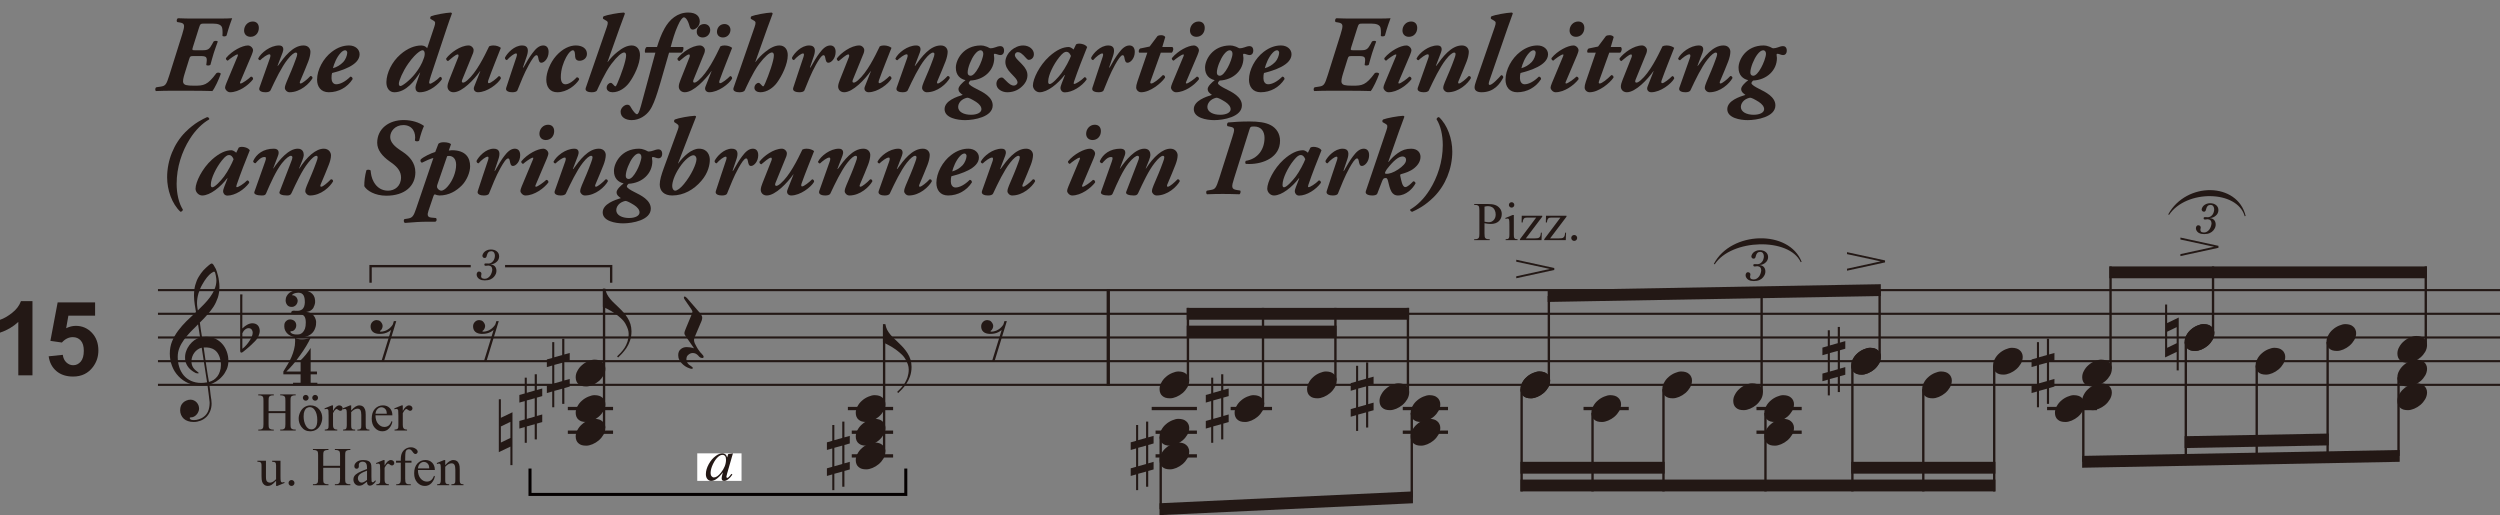 <?xml version="1.0" encoding="UTF-8"?>
<svg xmlns="http://www.w3.org/2000/svg" version="1.1" viewBox="0 0 411.7 84.828">
  <rect x="0" y="0" width="411.7" height="84.828" fill="#808080" stroke="none"/>
  <defs>
    <style>
      .cls-1 {
        stroke: #040000;
        stroke-miterlimit: 10;
        stroke-width: .5px;
      }

      .cls-1, .cls-2, .cls-3, .cls-4 {
        fill: none;
      }

      .cls-2 {
        stroke-width: .546px;
      }

      .cls-2, .cls-3, .cls-4 {
        stroke: #231815;
        stroke-miterlimit: 2;
      }

      .cls-5 {
        fill: #fff;
      }

      .cls-3 {
        stroke-width: .39px;
      }

      .cls-4 {
        stroke-width: .351px;
      }

      .cls-6 {
        fill: #231815;
      }
    </style>
  </defs>
  <!-- Generator: Adobe Illustrator 28.7.3, SVG Export Plug-In . SVG Version: 1.2.0 Build 164)  -->
  <g>
    <g id="_レイヤー_1" data-name="レイヤー_1">
      <path class="cls-4" d="M26.013,55.576h385.687M26.013,47.776h385.687M26.013,51.676h385.687M26.013,59.476h385.687M26.013,63.376h385.687"/>
      <line class="cls-2" x1="182.511" y1="47.601" x2="182.511" y2="63.551"/>
      <line class="cls-3" x1="99.476" y1="47.932" x2="99.476" y2="70.455"/>
      <path class="cls-2" d="M93.509,71.176h7.449M93.509,67.276h7.449"/>
      <line class="cls-3" x1="145.596" y1="53.782" x2="145.596" y2="74.355"/>
      <path class="cls-2" d="M140.267,75.076h6.812M140.267,71.176h6.812M139.629,67.276h7.45"/>
      <path class="cls-3" d="M195.628,50.701v11.953M191.143,71.898v11.955"/>
      <path class="cls-2" d="M190.298,75.076h6.812M190.298,71.176h6.812M189.66,67.276h7.45"/>
      <line class="cls-3" x1="207.993" y1="50.701" x2="207.993" y2="66.554"/>
      <line class="cls-2" x1="202.663" y1="67.276" x2="209.475" y2="67.276"/>
      <path class="cls-3" d="M219.917,50.701v11.953M231.857,50.701v13.904M232.491,67.998v13.905"/>
      <path class="cls-2" d="M231.008,71.176h7.449M231.008,67.276h7.449"/>
      <path class="cls-3" d="M255.065,48.751v13.903M250.58,64.097v16.829M262.258,67.998v12.928"/>
      <line class="cls-2" x1="260.775" y1="67.276" x2="268.224" y2="67.276"/>
      <path class="cls-3" d="M273.941,64.097v16.829M290.103,48.124v16.481M290.737,67.998v12.928"/>
      <path class="cls-2" d="M289.255,71.176h7.449M289.255,67.276h7.449"/>
      <path class="cls-3" d="M309.536,47.776v10.979M305.051,60.197v20.729M316.728,64.097v16.829M328.406,60.197v20.729M347.565,43.876v16.829M343.08,66.048v10.004"/>
      <line class="cls-2" x1="337.113" y1="67.276" x2="345.323" y2="67.276"/>
      <path class="cls-3" d="M364.443,43.876v10.979M359.958,56.298v19.437M371.635,60.197v15.319M383.312,56.298v18.998M399.475,43.876v12.928M394.99,62.148v12.929"/>
      <path class="cls-6" d="M65.258,52.878l-2.015,6.573h-.419l1.581-5.116c-.171.155-.357.264-.527.357-.186.093-.357.155-.543.202-.171.047-.341.062-.496.078-.14.016-.279.016-.403.016-.434-.016-.791-.124-1.039-.341s-.372-.527-.372-.899c0-.295.109-.543.295-.729.186-.202.419-.295.698-.31.264.016.465.078.62.217.14.14.233.279.279.388.062.124.093.248.093.372,0,.155-.047.31-.109.434-.062.14-.14.248-.217.295-.093.047-.124.093-.124.14,0,.031.047.062.155.062.186,0,.372-.031.574-.093.202-.047.388-.14.558-.248.186-.109.341-.233.481-.388.155-.14.279-.31.372-.481l.155-.527h.403ZM82.137,52.878l-2.015,6.573h-.419l1.581-5.116c-.171.155-.357.264-.527.357-.186.093-.357.155-.543.202-.171.047-.341.062-.496.078-.14.016-.279.016-.403.016-.434-.016-.791-.124-1.039-.341s-.372-.527-.372-.899c0-.295.109-.543.295-.729.186-.202.419-.295.698-.31.264.016.465.078.62.217.14.14.233.279.279.388.062.124.093.248.093.372,0,.155-.047.31-.109.434-.062.14-.14.248-.217.295-.093.047-.124.093-.124.14,0,.031.047.062.155.062.186,0,.372-.031.574-.093.202-.047.388-.14.558-.248.186-.109.341-.233.481-.388.155-.14.279-.31.372-.481l.155-.527h.403Z"/>
      <path class="cls-6" d="M93.822,63.658l-.884.248v2.604h-.357v-2.496l-1.302.357v2.698h-.341v-2.589l-.884.248v-1.256l.884-.248v-3.023l-.884.248v-1.256l.884-.248v-2.604h.341v2.496l1.302-.372v-2.682h.357v2.589l.884-.248v1.256l-.884.248v3.023l.884-.248v1.256ZM92.582,62.759v-3.023l-1.302.357v3.039l1.302-.372Z"/>
      <path class="cls-6" d="M84.393,76.602h-.341v-3.054l-1.907.915v-8.713h.341v3.054l1.907-.915v8.713ZM84.051,72.121v-2.651l-1.566.76v2.651l1.566-.76Z"/>
      <path class="cls-6" d="M89.296,69.508l-.884.248v2.604h-.357v-2.496l-1.302.357v2.698h-.341v-2.589l-.884.248v-1.256l.884-.248v-3.023l-.884.248v-1.256l.884-.248v-2.604h.341v2.496l1.302-.372v-2.682h.357v2.589l.884-.248v1.256l-.884.248v3.023l.884-.248v1.256ZM88.056,68.609v-3.023l-1.302.357v3.039l1.302-.372Z"/>
      <path class="cls-6" d="M103.746,56.116c-.155.45-.357.853-.589,1.209-.248.341-.481.651-.729.915-.248.248-.45.465-.636.636l-.171-.186c.186-.171.388-.372.605-.605s.419-.496.62-.791c.186-.295.357-.636.481-1.008.124-.388.202-.822.202-1.302,0-.264-.047-.527-.124-.76-.078-.248-.217-.558-.403-.899-.202-.357-.465-.667-.791-.946-.326-.295-.605-.512-.837-.682-.233-.155-.465-.31-.713-.465-.233-.14-.481-.264-.713-.388s-.45-.233-.667-.326v-2.992h.403c.047.326.14.636.279.915s.326.543.527.791c.217.264.45.496.713.744.248.233.496.481.76.729s.512.512.744.775c.248.279.465.574.651.884.202.31.341.636.465,1.008.109.372.171.775.171,1.209,0,.574-.093,1.085-.248,1.535h0Z"/>
      <path class="cls-6" d="M99.377,67.694c-.202.341-.45.651-.775.93-.31.264-.667.481-1.039.636s-.713.233-1.023.233c-.295,0-.543-.031-.744-.093s-.372-.155-.527-.295c-.155-.124-.264-.279-.341-.465s-.124-.403-.124-.651c0-.388.093-.744.295-1.085.186-.357.434-.667.744-.93.31-.279.667-.496,1.039-.651s.713-.248,1.023-.248.558.047.76.109.372.155.527.295c.155.124.279.279.357.465.093.186.14.388.14.62,0,.403-.109.775-.31,1.132h0Z"/>
      <path class="cls-6" d="M99.377,71.594c-.202.341-.45.651-.775.93-.31.264-.667.481-1.039.636s-.713.233-1.023.233c-.295,0-.543-.031-.744-.093s-.372-.155-.527-.295c-.155-.124-.264-.279-.341-.465s-.124-.403-.124-.651c0-.388.093-.744.295-1.085.186-.357.434-.667.744-.93.31-.279.667-.496,1.039-.651s.713-.248,1.023-.248.558.047.76.109.372.155.527.295c.155.124.279.279.357.465.093.186.14.388.14.62,0,.403-.109.775-.31,1.132h0Z"/>
      <path class="cls-6" d="M99.377,61.844c-.202.341-.45.651-.775.93-.31.264-.667.481-1.039.636s-.713.233-1.023.233c-.295,0-.543-.031-.744-.093s-.372-.155-.527-.295c-.155-.124-.264-.279-.341-.465s-.124-.403-.124-.651c0-.388.093-.744.295-1.085.186-.357.434-.667.744-.93.31-.279.667-.496,1.039-.651s.713-.248,1.023-.248.558.047.76.109.372.155.527.295c.155.124.279.279.357.465.093.186.14.388.14.62,0,.403-.109.775-.31,1.132h0Z"/>
      <path class="cls-6" d="M115.874,58.754c-.016.14-.078.202-.186.202-.124,0-.248-.031-.357-.078-.124-.062-.233-.171-.341-.31-.124-.14-.264-.248-.419-.326-.171-.078-.326-.109-.481-.109s-.295.031-.434.093c-.124.047-.248.155-.403.295-.14.14-.217.372-.217.667,0,.233.078.434.202.62s.295.326.496.434c.233.155.357.264.357.357s-.062.14-.171.14-.233-.031-.388-.093c-.233-.078-.465-.186-.682-.326s-.419-.31-.589-.496-.31-.388-.419-.62c-.109-.217-.155-.465-.155-.713,0-.434.14-.775.419-.992.264-.233.589-.341.977-.341s.791.062,1.209.202l-1.364-1.984c-.078-.109-.124-.202-.171-.279-.031-.078-.062-.155-.047-.248,0-.078.016-.186.062-.31.047-.14.109-.295.186-.481l.899-2.17c.047-.109.078-.202.109-.295.031-.078.047-.155.062-.217,0-.078-.016-.14-.047-.217s-.093-.155-.155-.264l-1.054-1.535c-.109-.155-.155-.279-.155-.372,0-.109.047-.155.124-.155.109,0,.248.093.419.279l2.124,2.449c.124.155.202.279.264.403s.093.233.093.357c-.016.109-.016.217-.047.31-.016.109-.062.217-.109.326l-.977,2.294c-.078.171-.124.31-.171.434-.031.109-.047.217-.047.326,0,.14.047.31.124.527.093.202.202.419.341.651.124.217.264.419.403.605.124.186.248.326.341.403.248.248.372.434.372.558h0Z"/>
      <path class="cls-6" d="M139.943,77.308l-.884.248v2.604h-.357v-2.496l-1.302.357v2.698h-.341v-2.589l-.884.248v-1.256l.884-.248v-3.023l-.884.248v-1.256l.884-.248v-2.604h.341v2.496l1.302-.372v-2.682h.357v2.589l.884-.248v1.256l-.884.248v3.023l.884-.248v1.256ZM138.703,76.409v-3.023l-1.302.357v3.039l1.302-.372Z"/>
      <path class="cls-6" d="M149.867,61.966c-.155.45-.357.853-.589,1.209-.248.341-.481.651-.729.915-.248.248-.45.465-.636.636l-.171-.186c.186-.171.388-.372.605-.605s.419-.496.62-.791c.186-.295.357-.636.481-1.008.124-.388.202-.822.202-1.302,0-.264-.047-.527-.124-.76-.078-.248-.217-.558-.403-.899-.202-.357-.465-.667-.791-.946-.326-.295-.605-.512-.837-.682-.233-.155-.465-.31-.713-.465-.233-.14-.481-.264-.713-.388s-.45-.233-.667-.326v-2.992h.403c.047.326.14.636.279.915s.326.543.527.791c.217.264.45.496.713.744.248.233.496.481.76.729s.512.512.744.775c.248.279.465.574.651.884.202.31.341.636.465,1.008.109.372.171.775.171,1.209,0,.574-.093,1.085-.248,1.535h0Z"/>
      <path class="cls-6" d="M145.498,67.694c-.202.341-.45.651-.775.93-.31.264-.667.481-1.039.636s-.713.233-1.023.233c-.295,0-.543-.031-.744-.093s-.372-.155-.527-.295c-.155-.124-.264-.279-.341-.465s-.124-.403-.124-.651c0-.388.093-.744.295-1.085.186-.357.434-.667.744-.93.31-.279.667-.496,1.039-.651s.713-.248,1.023-.248.558.047.76.109.372.155.527.295c.155.124.279.279.357.465.093.186.14.388.14.62,0,.403-.109.775-.31,1.132h0Z"/>
      <path class="cls-6" d="M145.498,71.594c-.202.341-.45.651-.775.93-.31.264-.667.481-1.039.636s-.713.233-1.023.233c-.295,0-.543-.031-.744-.093s-.372-.155-.527-.295c-.155-.124-.264-.279-.341-.465s-.124-.403-.124-.651c0-.388.093-.744.295-1.085.186-.357.434-.667.744-.93.31-.279.667-.496,1.039-.651s.713-.248,1.023-.248.558.047.76.109.372.155.527.295c.155.124.279.279.357.465.093.186.14.388.14.62,0,.403-.109.775-.31,1.132h0Z"/>
      <path class="cls-6" d="M145.498,75.494c-.202.341-.45.651-.775.93-.31.264-.667.481-1.039.636s-.713.233-1.023.233c-.295,0-.543-.031-.744-.093s-.372-.155-.527-.295c-.155-.124-.264-.279-.341-.465s-.124-.403-.124-.651c0-.388.093-.744.295-1.085.186-.357.434-.667.744-.93.31-.279.667-.496,1.039-.651s.713-.248,1.023-.248.558.047.76.109.372.155.527.295c.155.124.279.279.357.465.093.186.14.388.14.62,0,.403-.109.775-.31,1.132h0Z"/>
      <path class="cls-6" d="M165.809,52.878l-2.015,6.573h-.419l1.581-5.116c-.171.155-.357.264-.527.357-.186.093-.357.155-.543.202-.171.047-.341.062-.496.078-.14.016-.279.016-.403.016-.434-.016-.791-.124-1.039-.341s-.372-.527-.372-.899c0-.295.109-.543.295-.729.186-.202.419-.295.698-.31.264.016.465.078.62.217.14.14.233.279.279.388.062.124.093.248.093.372,0,.155-.047.31-.109.434-.062.14-.14.248-.217.295-.093.047-.124.093-.124.14,0,.031.047.062.155.062.186,0,.372-.031.574-.093.202-.047.388-.14.558-.248.186-.109.341-.233.481-.388.155-.14.279-.31.372-.481l.155-.527h.403Z"/>
      <path class="cls-6" d="M189.974,77.308l-.884.248v2.604h-.357v-2.496l-1.302.357v2.698h-.341v-2.589l-.884.248v-1.256l.884-.248v-3.023l-.884.248v-1.256l.884-.248v-2.604h.341v2.496l1.302-.372v-2.682h.357v2.589l.884-.248v1.256l-.884.248v3.023l.884-.248v1.256ZM188.734,76.409v-3.023l-1.302.357v3.039l1.302-.372Z"/>
      <path class="cls-6" d="M195.529,63.794c-.202.341-.45.651-.775.93-.31.264-.667.481-1.039.636s-.713.233-1.023.233c-.295,0-.543-.031-.744-.093s-.372-.155-.527-.295c-.155-.124-.264-.279-.341-.465s-.124-.403-.124-.651c0-.388.093-.744.295-1.085.186-.357.434-.667.744-.93.31-.279.667-.496,1.039-.651s.713-.248,1.023-.248.558.047.76.109.372.155.527.295c.155.124.279.279.357.465.093.186.14.388.14.62,0,.403-.109.775-.31,1.132h0Z"/>
      <path class="cls-6" d="M195.529,75.494c-.202.341-.45.651-.775.93-.31.264-.667.481-1.039.636s-.713.233-1.023.233c-.295,0-.543-.031-.744-.093s-.372-.155-.527-.295c-.155-.124-.264-.279-.341-.465s-.124-.403-.124-.651c0-.388.093-.744.295-1.085.186-.357.434-.667.744-.93.31-.279.667-.496,1.039-.651s.713-.248,1.023-.248.558.047.76.109.372.155.527.295c.155.124.279.279.357.465.093.186.14.388.14.62,0,.403-.109.775-.31,1.132h0Z"/>
      <path class="cls-6" d="M195.529,71.594c-.202.341-.45.651-.775.93-.31.264-.667.481-1.039.636s-.713.233-1.023.233c-.295,0-.543-.031-.744-.093s-.372-.155-.527-.295c-.155-.124-.264-.279-.341-.465s-.124-.403-.124-.651c0-.388.093-.744.295-1.085.186-.357.434-.667.744-.93.31-.279.667-.496,1.039-.651s.713-.248,1.023-.248.558.047.76.109.372.155.527.295c.155.124.279.279.357.465.093.186.14.388.14.62,0,.403-.109.775-.31,1.132h0Z"/>
      <path class="cls-6" d="M202.339,69.508l-.884.248v2.604h-.357v-2.496l-1.302.357v2.698h-.341v-2.589l-.884.248v-1.256l.884-.248v-3.023l-.884.248v-1.256l.884-.248v-2.604h.341v2.496l1.302-.372v-2.682h.357v2.589l.884-.248v1.256l-.884.248v3.023l.884-.248v1.256ZM201.099,68.609v-3.023l-1.302.357v3.039l1.302-.372ZM207.888,67.694c-.202.341-.45.651-.775.93-.31.264-.667.481-1.039.636s-.713.233-1.023.233c-.295,0-.543-.031-.744-.093s-.372-.155-.527-.295c-.155-.124-.264-.279-.341-.465s-.124-.403-.124-.651c0-.388.093-.744.295-1.085.186-.357.434-.667.744-.93.31-.279.667-.496,1.039-.651s.713-.248,1.023-.248.558.047.76.109.372.155.527.295c.155.124.279.279.357.465.093.186.14.388.14.62,0,.403-.109.775-.31,1.132h0Z"/>
      <path class="cls-6" d="M219.818,63.794c-.202.341-.45.651-.775.93-.31.264-.667.481-1.039.636s-.713.233-1.023.233c-.295,0-.543-.031-.744-.093s-.372-.155-.527-.295c-.155-.124-.264-.279-.341-.465s-.124-.403-.124-.651c0-.388.093-.744.295-1.085.186-.357.434-.667.744-.93.31-.279.667-.496,1.039-.651s.713-.248,1.023-.248.558.047.76.109.372.155.527.295c.155.124.279.279.357.465.093.186.14.388.14.62,0,.403-.109.775-.31,1.132h0Z"/>
      <path class="cls-6" d="M226.203,67.558l-.884.248v2.604h-.357v-2.496l-1.302.357v2.698h-.341v-2.589l-.884.248v-1.256l.884-.248v-3.023l-.884.248v-1.256l.884-.248v-2.604h.341v2.496l1.302-.372v-2.682h.357v2.589l.884-.248v1.256l-.884.248v3.023l.884-.248v1.256ZM224.963,66.659v-3.023l-1.302.357v3.039l1.302-.372ZM231.752,65.744c-.202.341-.45.651-.775.93-.31.264-.667.481-1.039.636s-.713.233-1.023.233c-.295,0-.543-.031-.744-.093s-.372-.155-.527-.295c-.155-.124-.264-.279-.341-.465s-.124-.403-.124-.651c0-.388.093-.744.295-1.085.186-.357.434-.667.744-.93.31-.279.667-.496,1.039-.651s.713-.248,1.023-.248.558.047.76.109.372.155.527.295c.155.124.279.279.357.465.093.186.14.388.14.62,0,.403-.109.775-.31,1.132h0Z"/>
      <path class="cls-6" d="M236.877,67.694c-.202.341-.45.651-.775.93-.31.264-.667.481-1.039.636s-.713.233-1.023.233c-.295,0-.543-.031-.744-.093s-.372-.155-.527-.295c-.155-.124-.264-.279-.341-.465s-.124-.403-.124-.651c0-.388.093-.744.295-1.085.186-.357.434-.667.744-.93.31-.279.667-.496,1.039-.651s.713-.248,1.023-.248.558.047.76.109.372.155.527.295c.155.124.279.279.357.465.093.186.14.388.14.62,0,.403-.109.775-.31,1.132h0Z"/>
      <path class="cls-6" d="M236.877,71.594c-.202.341-.45.651-.775.93-.31.264-.667.481-1.039.636s-.713.233-1.023.233c-.295,0-.543-.031-.744-.093s-.372-.155-.527-.295c-.155-.124-.264-.279-.341-.465s-.124-.403-.124-.651c0-.388.093-.744.295-1.085.186-.357.434-.667.744-.93.31-.279.667-.496,1.039-.651s.713-.248,1.023-.248.558.047.76.109.372.155.527.295c.155.124.279.279.357.465.093.186.14.388.14.62,0,.403-.109.775-.31,1.132h0Z"/>
      <path class="cls-6" d="M254.967,63.794c-.202.341-.45.651-.775.93-.31.264-.667.481-1.039.636s-.713.233-1.023.233c-.295,0-.543-.031-.744-.093s-.372-.155-.527-.295c-.155-.124-.264-.279-.341-.465s-.124-.403-.124-.651c0-.388.093-.744.295-1.085.186-.357.434-.667.744-.93.31-.279.667-.496,1.039-.651s.713-.248,1.023-.248.558.047.76.109.372.155.527.295c.155.124.279.279.357.465.093.186.14.388.14.62,0,.403-.109.775-.31,1.132h0Z"/>
      <polygon class="cls-6" points="255.957 44.461 249.694 45.826 249.694 45.5 255.228 44.291 249.694 43.097 249.694 42.772 255.957 44.136 255.957 44.461"/>
      <path class="cls-6" d="M254.967,63.794c-.202.341-.45.651-.775.93-.31.264-.667.481-1.039.636s-.713.233-1.023.233c-.295,0-.543-.031-.744-.093s-.372-.155-.527-.295c-.155-.124-.264-.279-.341-.465s-.124-.403-.124-.651c0-.388.093-.744.295-1.085.186-.357.434-.667.744-.93.31-.279.667-.496,1.039-.651s.713-.248,1.023-.248.558.047.76.109.372.155.527.295c.155.124.279.279.357.465.093.186.14.388.14.62,0,.403-.109.775-.31,1.132h0Z"/>
      <path class="cls-6" d="M266.644,67.694c-.202.341-.45.651-.775.93-.31.264-.667.481-1.039.636s-.713.233-1.023.233c-.295,0-.543-.031-.744-.093s-.372-.155-.527-.295c-.155-.124-.264-.279-.341-.465s-.124-.403-.124-.651c0-.388.093-.744.295-1.085.186-.357.434-.667.744-.93.31-.279.667-.496,1.039-.651s.713-.248,1.023-.248.558.047.76.109.372.155.527.295c.155.124.279.279.357.465.093.186.14.388.14.62,0,.403-.109.775-.31,1.132h0Z"/>
      <path class="cls-6" d="M278.327,63.794c-.202.341-.45.651-.775.93-.31.264-.667.481-1.039.636s-.713.233-1.023.233c-.295,0-.543-.031-.744-.093s-.372-.155-.527-.295c-.155-.124-.264-.279-.341-.465s-.124-.403-.124-.651c0-.388.093-.744.295-1.085.186-.357.434-.667.744-.93.31-.279.667-.496,1.039-.651s.713-.248,1.023-.248.558.047.76.109.372.155.527.295c.155.124.279.279.357.465.093.186.14.388.14.62,0,.403-.109.775-.31,1.132h0Z"/>
      <path class="cls-6" d="M290.004,65.744c-.202.341-.45.651-.775.93-.31.264-.667.481-1.039.636s-.713.233-1.023.233c-.295,0-.543-.031-.744-.093s-.372-.155-.527-.295c-.155-.124-.264-.279-.341-.465s-.124-.403-.124-.651c0-.388.093-.744.295-1.085.186-.357.434-.667.744-.93.31-.279.667-.496,1.039-.651s.713-.248,1.023-.248.558.047.76.109.372.155.527.295c.155.124.279.279.357.465.093.186.14.388.14.62,0,.403-.109.775-.31,1.132h0Z"/>
      <path class="cls-6" d="M295.123,67.694c-.202.341-.45.651-.775.93-.31.264-.667.481-1.039.636s-.713.233-1.023.233c-.295,0-.543-.031-.744-.093s-.372-.155-.527-.295c-.155-.124-.264-.279-.341-.465s-.124-.403-.124-.651c0-.388.093-.744.295-1.085.186-.357.434-.667.744-.93.31-.279.667-.496,1.039-.651s.713-.248,1.023-.248.558.047.76.109.372.155.527.295c.155.124.279.279.357.465.093.186.14.388.14.62,0,.403-.109.775-.31,1.132h0Z"/>
      <path class="cls-6" d="M295.123,71.594c-.202.341-.45.651-.775.93-.31.264-.667.481-1.039.636s-.713.233-1.023.233c-.295,0-.543-.031-.744-.093s-.372-.155-.527-.295c-.155-.124-.264-.279-.341-.465s-.124-.403-.124-.651c0-.388.093-.744.295-1.085.186-.357.434-.667.744-.93.31-.279.667-.496,1.039-.651s.713-.248,1.023-.248.558.047.76.109.372.155.527.295c.155.124.279.279.357.465.093.186.14.388.14.62,0,.403-.109.775-.31,1.132h0Z"/>
      <path class="cls-6" d="M303.883,61.708l-.884.248v2.604h-.357v-2.496l-1.302.357v2.698h-.341v-2.589l-.884.248v-1.256l.884-.248v-3.023l-.884.248v-1.256l.884-.248v-2.604h.341v2.496l1.302-.372v-2.682h.357v2.589l.884-.248v1.256l-.884.248v3.023l.884-.248v1.256ZM302.643,60.809v-3.023l-1.302.357v3.039l1.302-.372ZM309.432,59.894c-.202.341-.45.651-.775.93-.31.264-.667.481-1.039.636s-.713.233-1.023.233c-.295,0-.543-.031-.744-.093s-.372-.155-.527-.295c-.155-.124-.264-.279-.341-.465s-.124-.403-.124-.651c0-.388.093-.744.295-1.085.186-.357.434-.667.744-.93.31-.279.667-.496,1.039-.651s.713-.248,1.023-.248.558.047.76.109.372.155.527.295c.155.124.279.279.357.465.093.186.14.388.14.62,0,.403-.109.775-.31,1.132h0Z"/>
      <polygon class="cls-6" points="310.428 43.212 304.165 44.577 304.165 44.251 309.699 43.042 304.165 41.848 304.165 41.523 310.428 42.887 310.428 43.212"/>
      <path class="cls-6" d="M309.438,59.894c-.202.341-.45.651-.775.93-.31.264-.667.481-1.039.636s-.713.233-1.023.233c-.295,0-.543-.031-.744-.093s-.372-.155-.527-.295c-.155-.124-.264-.279-.341-.465s-.124-.403-.124-.651c0-.388.093-.744.295-1.085.186-.357.434-.667.744-.93.31-.279.667-.496,1.039-.651s.713-.248,1.023-.248.558.047.76.109.372.155.527.295c.155.124.279.279.357.465.093.186.14.388.14.62,0,.403-.109.775-.31,1.132h0Z"/>
      <path class="cls-6" d="M321.115,63.794c-.202.341-.45.651-.775.93-.31.264-.667.481-1.039.636s-.713.233-1.023.233c-.295,0-.543-.031-.744-.093s-.372-.155-.527-.295c-.155-.124-.264-.279-.341-.465s-.124-.403-.124-.651c0-.388.093-.744.295-1.085.186-.357.434-.667.744-.93.31-.279.667-.496,1.039-.651s.713-.248,1.023-.248.558.047.76.109.372.155.527.295c.155.124.279.279.357.465.093.186.14.388.14.62,0,.403-.109.775-.31,1.132h0Z"/>
      <path class="cls-6" d="M332.792,59.894c-.202.341-.45.651-.775.93-.31.264-.667.481-1.039.636s-.713.233-1.023.233c-.295,0-.543-.031-.744-.093s-.372-.155-.527-.295c-.155-.124-.264-.279-.341-.465s-.124-.403-.124-.651c0-.388.093-.744.295-1.085.186-.357.434-.667.744-.93.31-.279.667-.496,1.039-.651s.713-.248,1.023-.248.558.047.76.109.372.155.527.295c.155.124.279.279.357.465.093.186.14.388.14.62,0,.403-.109.775-.31,1.132h0Z"/>
      <path class="cls-6" d="M338.325,63.658l-.884.248v2.604h-.357v-2.496l-1.302.357v2.698h-.341v-2.589l-.884.248v-1.256l.884-.248v-3.023l-.884.248v-1.256l.884-.248v-2.604h.341v2.496l1.302-.372v-2.682h.357v2.589l.884-.248v1.256l-.884.248v3.023l.884-.248v1.256ZM337.085,62.759v-3.023l-1.302.357v3.039l1.302-.372ZM347.47,61.844c-.202.341-.45.651-.775.93-.31.264-.667.481-1.039.636s-.713.233-1.023.233c-.295,0-.543-.031-.744-.093s-.372-.155-.527-.295c-.155-.124-.264-.279-.341-.465s-.124-.403-.124-.651c0-.388.093-.744.295-1.085.186-.357.434-.667.744-.93.31-.279.667-.496,1.039-.651s.713-.248,1.023-.248.558.047.76.109.372.155.527.295c.155.124.279.279.357.465.093.186.14.388.14.62,0,.403-.109.775-.31,1.132h0Z"/>
      <path class="cls-6" d="M342.981,67.694c-.202.341-.45.651-.775.93-.31.264-.667.481-1.039.636s-.713.233-1.023.233c-.295,0-.543-.031-.744-.093s-.372-.155-.527-.295c-.155-.124-.264-.279-.341-.465s-.124-.403-.124-.651c0-.388.093-.744.295-1.085.186-.357.434-.667.744-.93.31-.279.667-.496,1.039-.651s.713-.248,1.023-.248.558.047.76.109.372.155.527.295c.155.124.279.279.357.465.093.186.14.388.14.62,0,.403-.109.775-.31,1.132h0Z"/>
      <path class="cls-6" d="M347.466,65.744c-.202.341-.45.651-.775.93-.31.264-.667.481-1.039.636s-.713.233-1.023.233c-.295,0-.543-.031-.744-.093s-.372-.155-.527-.295c-.155-.124-.264-.279-.341-.465s-.124-.403-.124-.651c0-.388.093-.744.295-1.085.186-.357.434-.667.744-.93.31-.279.667-.496,1.039-.651s.713-.248,1.023-.248.558.047.76.109.372.155.527.295c.155.124.279.279.357.465.093.186.14.388.14.62,0,.403-.109.775-.31,1.132h0Z"/>
      <path class="cls-6" d="M358.794,61.002h-.341v-3.054l-1.907.915v-8.713h.341v3.054l1.907-.915v8.713ZM358.453,56.521v-2.651l-1.566.76v2.651l1.566-.76ZM364.343,55.994c-.202.341-.45.651-.775.93-.31.264-.667.481-1.039.636s-.713.233-1.023.233c-.295,0-.543-.031-.744-.093s-.372-.155-.527-.295c-.155-.124-.264-.279-.341-.465s-.124-.403-.124-.651c0-.388.093-.744.295-1.085.186-.357.434-.667.744-.93.31-.279.667-.496,1.039-.651s.713-.248,1.023-.248.558.047.76.109.372.155.527.295c.155.124.279.279.357.465.093.186.14.388.14.62,0,.403-.109.775-.31,1.132h0Z"/>
      <polygon class="cls-6" points="365.335 40.809 359.072 42.174 359.072 41.848 364.606 40.639 359.072 39.445 359.072 39.12 365.335 40.484 365.335 40.809"/>
      <path class="cls-6" d="M364.344,55.994c-.202.341-.45.651-.775.93-.31.264-.667.481-1.039.636s-.713.233-1.023.233c-.295,0-.543-.031-.744-.093s-.372-.155-.527-.295c-.155-.124-.264-.279-.341-.465s-.124-.403-.124-.651c0-.388.093-.744.295-1.085.186-.357.434-.667.744-.93.31-.279.667-.496,1.039-.651s.713-.248,1.023-.248.558.047.76.109.372.155.527.295c.155.124.279.279.357.465.093.186.14.388.14.62,0,.403-.109.775-.31,1.132h0Z"/>
      <path class="cls-6" d="M376.021,59.894c-.202.341-.45.651-.775.93-.31.264-.667.481-1.039.636s-.713.233-1.023.233c-.295,0-.543-.031-.744-.093s-.372-.155-.527-.295c-.155-.124-.264-.279-.341-.465s-.124-.403-.124-.651c0-.388.093-.744.295-1.085.186-.357.434-.667.744-.93.31-.279.667-.496,1.039-.651s.713-.248,1.023-.248.558.047.76.109.372.155.527.295c.155.124.279.279.357.465.093.186.14.388.14.62,0,.403-.109.775-.31,1.132h0Z"/>
      <path class="cls-6" d="M387.699,55.994c-.202.341-.45.651-.775.93-.31.264-.667.481-1.039.636s-.713.233-1.023.233c-.295,0-.543-.031-.744-.093s-.372-.155-.527-.295c-.155-.124-.264-.279-.341-.465s-.124-.403-.124-.651c0-.388.093-.744.295-1.085.186-.357.434-.667.744-.93.31-.279.667-.496,1.039-.651s.713-.248,1.023-.248.558.047.76.109.372.155.527.295c.155.124.279.279.357.465.093.186.14.388.14.62,0,.403-.109.775-.31,1.132h0Z"/>
      <path class="cls-6" d="M399.376,57.944c-.202.341-.45.651-.775.93-.31.264-.667.481-1.039.636s-.713.233-1.023.233c-.295,0-.543-.031-.744-.093s-.372-.155-.527-.295c-.155-.124-.264-.279-.341-.465s-.124-.403-.124-.651c0-.388.093-.744.295-1.085.186-.357.434-.667.744-.93.31-.279.667-.496,1.039-.651s.713-.248,1.023-.248.558.047.76.109.372.155.527.295c.155.124.279.279.357.465.093.186.14.388.14.62,0,.403-.109.775-.31,1.132h0Z"/>
      <path class="cls-6" d="M399.376,61.844c-.202.341-.45.651-.775.93-.31.264-.667.481-1.039.636s-.713.233-1.023.233c-.295,0-.543-.031-.744-.093s-.372-.155-.527-.295c-.155-.124-.264-.279-.341-.465s-.124-.403-.124-.651c0-.388.093-.744.295-1.085.186-.357.434-.667.744-.93.31-.279.667-.496,1.039-.651s.713-.248,1.023-.248.558.047.76.109.372.155.527.295c.155.124.279.279.357.465.093.186.14.388.14.62,0,.403-.109.775-.31,1.132h0Z"/>
      <path class="cls-6" d="M399.376,65.744c-.202.341-.45.651-.775.93-.31.264-.667.481-1.039.636s-.713.233-1.023.233c-.295,0-.543-.031-.744-.093s-.372-.155-.527-.295c-.155-.124-.264-.279-.341-.465s-.124-.403-.124-.651c0-.388.093-.744.295-1.085.186-.357.434-.667.744-.93.31-.279.667-.496,1.039-.651s.713-.248,1.023-.248.558.047.76.109.372.155.527.295c.155.124.279.279.357.465.093.186.14.388.14.62,0,.403-.109.775-.31,1.132h0Z"/>
      <path class="cls-6" d="M37.327,60.84c-.202.434-.434.822-.744,1.147-.295.341-.636.62-1.008.853-.357.217-.729.388-1.101.481.031.279.062.543.109.806.031.248.062.496.078.729.031.233.062.434.078.589.031.171.047.295.062.357.031.217.047.434.047.636,0,.465-.078.884-.233,1.256s-.357.698-.62.961c-.279.264-.589.481-.961.62s-.744.217-1.116.217-.682-.047-.946-.14c-.264-.078-.496-.217-.698-.388-.186-.171-.341-.388-.45-.636s-.155-.496-.155-.775.047-.512.124-.713.202-.372.357-.527c.171-.155.341-.279.558-.357.217-.093.434-.14.667-.14.202,0,.388.047.558.124s.326.186.45.326.233.295.295.465.109.357.109.558c0,.186-.047.357-.124.527-.062.171-.171.326-.295.465s-.264.248-.419.326c-.155.093-.326.124-.512.124-.078,0-.124.016-.155.031s-.031.047-.031.078c0,.078.031.14.078.186s.109.078.202.109c.078.016.155.031.248.047h.202c.233,0,.496-.047.791-.14s.574-.233.837-.45c.264-.202.481-.481.651-.837.155-.357.248-.791.264-1.318v-.202c-.016-.078-.031-.202-.047-.388s-.047-.403-.078-.667-.062-.558-.109-.853c-.047-.31-.078-.62-.124-.93-.357.078-.713.109-1.07.109-.76,0-1.442-.14-2.077-.403-.62-.279-1.163-.651-1.612-1.132-.465-.481-.822-1.039-1.07-1.69-.248-.636-.372-1.318-.372-2.062,0-.713.124-1.38.372-2s.589-1.209,1.008-1.767c.403-.543.868-1.07,1.38-1.581.512-.496,1.023-.992,1.55-1.473l-.202-1.24c-.078-.527-.124-1.008-.124-1.457,0-.636.062-1.225.202-1.736s.326-.977.574-1.38c.233-.403.496-.744.76-1.054.279-.295.574-.574.853-.806.109-.093.217-.171.295-.233.093-.062.171-.093.233-.093.093,0,.202.078.295.217.093.155.217.372.388.682.047.109.109.264.171.465.062.186.124.419.186.667.078.264.124.558.155.868.047.31.078.62.078.961,0,.636-.093,1.225-.264,1.752-.186.543-.419,1.039-.713,1.504-.31.465-.651.915-1.039,1.333-.372.434-.775.853-1.209,1.271.047.372.093.76.155,1.163s.14.822.202,1.24c.233-.031.465-.047.698-.062.558.016,1.07.124,1.519.326.434.217.822.512,1.132.868.326.372.558.791.729,1.256.171.481.264.977.264,1.504s-.093.992-.279,1.426h0ZM34.102,62.964c-.062-.403-.124-.822-.202-1.271-.078-.465-.14-.93-.217-1.411-.078-.496-.155-.992-.233-1.504-.078-.496-.155-1.008-.233-1.519-.248.062-.481.155-.682.31-.202.14-.388.31-.527.512-.155.217-.279.434-.357.682-.078.233-.124.481-.124.729,0,.326.062.636.217.93.155.279.403.543.729.76l.031.031c.031.031.047.047.093.062l.078.078c.031.031.047.062.047.093,0,.016-.031.031-.124.047-.078,0-.202-.016-.341-.047-.636-.326-1.101-.713-1.38-1.163-.279-.434-.419-.915-.403-1.411,0-.372.062-.744.202-1.085.124-.357.31-.682.543-.992.233-.295.496-.558.791-.775.295-.202.605-.357.946-.434l-.341-2.17c-.434.419-.853.837-1.256,1.256-.388.419-.76.853-1.07,1.287s-.558.868-.744,1.333-.279.961-.279,1.457c0,.605.078,1.163.248,1.69.155.512.403.961.729,1.364.326.388.729.698,1.209.915s1.023.341,1.659.341c.341,0,.667-.031.992-.093h0ZM35.265,44.732c-.062,0-.124.031-.202.078s-.171.109-.295.186c-.186.14-.419.357-.682.682-.248.31-.512.698-.76,1.147-.264.45-.465.946-.636,1.473-.155.527-.248,1.07-.248,1.628,0,.233.031.481.062.713l.078.481c.326-.31.651-.636,1.008-1.008.357-.357.682-.76.992-1.163.31-.419.558-.853.744-1.318.202-.45.295-.915.31-1.395,0-.062,0-.171-.016-.326s-.047-.326-.078-.512-.062-.326-.109-.465c-.047-.124-.109-.202-.171-.202h0ZM35.978,58.375c-.171-.326-.388-.574-.636-.744-.264-.186-.543-.295-.837-.357-.31-.062-.636-.078-.961-.047.078.512.155,1.023.217,1.535.078.512.155,1.008.217,1.488.078.481.155.961.217,1.411.078.45.14.853.217,1.24.279-.078.527-.186.775-.341.233-.155.434-.357.62-.589.171-.233.31-.496.403-.806.109-.31.171-.651.171-1.039,0-.186,0-.372-.031-.558-.078-.481-.202-.884-.372-1.194h0Z"/>
      <path class="cls-6" d="M42.576,55.343c-.124.31-.341.62-.651.915-.248.248-.45.434-.605.589-.171.155-.31.279-.434.388s-.248.217-.388.326c-.124.109-.264.217-.419.341s-.264.186-.341.171c-.062,0-.124-.031-.14-.093-.031-.062-.047-.155-.047-.248v-9.255h.372v.155c0,.109-.016.248-.016.434v5.023c.248-.248.512-.45.791-.605s.574-.248.853-.248c.388,0,.682.124.899.341.202.217.31.512.326.899,0,.279-.078.558-.202.868h0ZM40.36,54.273c-.202.155-.341.357-.45.62v2.542c.233-.171.434-.357.636-.589s.388-.465.543-.713c.171-.264.295-.496.388-.729s.14-.45.14-.636-.062-.357-.171-.496c-.109-.155-.279-.217-.481-.233-.217,0-.419.078-.605.233h0Z"/>
      <path class="cls-6" d="M82.078,42.746c-.078.155-.186.295-.326.403-.124.124-.279.202-.45.279-.171.062-.326.093-.512.093v.016c.31.031.543.14.713.326.171.202.248.434.248.744,0,.124-.016.279-.078.45s-.171.341-.31.512-.341.326-.589.434c-.233.109-.558.171-.93.171-.171,0-.326-.016-.496-.047-.155-.047-.31-.109-.434-.186-.124-.093-.233-.202-.295-.31-.078-.124-.124-.264-.124-.403,0-.155.031-.264.109-.372.062-.093.155-.14.264-.14.124,0,.217.031.295.093.078.078.124.155.124.248s-.016.171-.031.248c-.016.062-.031.124-.031.186.016.171.078.279.202.341.124.047.264.078.403.078.186,0,.357-.047.496-.14.155-.093.279-.217.388-.357.109-.155.186-.31.248-.496.062-.171.093-.357.109-.527-.016-.202-.062-.357-.171-.481-.109-.109-.279-.171-.481-.186-.093.016-.171.016-.233.031s-.14.016-.202.016-.109-.016-.155-.047-.062-.078-.062-.155c0-.124.062-.186.171-.186.109-.016.186,0,.264,0,.062.016.14.016.233.016.155,0,.295-.031.434-.109.124-.078.248-.171.341-.295s.171-.264.217-.419.078-.31.078-.481c0-.186-.047-.357-.14-.496-.093-.155-.233-.217-.45-.233-.202,0-.372.062-.481.171-.109.124-.186.248-.217.403-.047.171-.078.295-.124.388-.062.093-.14.155-.264.155s-.217-.031-.279-.109-.109-.155-.109-.233c0-.093.031-.186.078-.295s.124-.217.233-.341c.109-.109.264-.217.45-.295s.388-.124.62-.124c.217,0,.403.031.558.078s.295.124.419.217.217.217.295.357c.062.14.109.295.109.481,0,.202-.047.372-.124.527h0Z"/>
      <path class="cls-6" d="M291.05,42.857c-.078.155-.186.295-.326.403-.124.124-.279.202-.45.279-.171.062-.326.093-.512.093v.016c.31.031.543.14.713.326.171.202.248.434.248.744,0,.124-.016.279-.078.45s-.171.341-.31.512-.341.326-.589.434c-.233.109-.558.171-.93.171-.171,0-.326-.016-.496-.047-.155-.047-.31-.109-.434-.186-.124-.093-.233-.202-.295-.31-.078-.124-.124-.264-.124-.403,0-.155.031-.264.109-.372.062-.093.155-.14.264-.14.124,0,.217.031.295.093.078.078.124.155.124.248s-.016.171-.031.248c-.016.062-.031.124-.031.186.016.171.078.279.202.341.124.047.264.078.403.078.186,0,.357-.047.496-.14.155-.093.279-.217.388-.357.109-.155.186-.31.248-.496.062-.171.093-.357.109-.527-.016-.202-.062-.357-.171-.481-.109-.109-.279-.171-.481-.186-.093.016-.171.016-.233.031s-.14.016-.202.016-.109-.016-.155-.047-.062-.078-.062-.155c0-.124.062-.186.171-.186.109-.016.186,0,.264,0,.062.016.14.016.233.016.155,0,.295-.031.434-.109.124-.078.248-.171.341-.295s.171-.264.217-.419.078-.31.078-.481c0-.186-.047-.357-.14-.496-.093-.155-.233-.217-.45-.233-.202,0-.372.062-.481.171-.109.124-.186.248-.217.403-.047.171-.078.295-.124.388-.062.093-.14.155-.264.155s-.217-.031-.279-.109-.109-.155-.109-.233c0-.093.031-.186.078-.295s.124-.217.233-.341c.109-.109.264-.217.45-.295s.388-.124.62-.124c.217,0,.403.031.558.078s.295.124.419.217.217.217.295.357c.062.14.109.295.109.481,0,.202-.047.372-.124.527h0Z"/>
      <path class="cls-6" d="M365.207,35.123c-.078.155-.186.295-.326.403-.124.124-.279.202-.45.279-.171.062-.326.093-.512.093v.016c.31.031.543.14.713.326.171.202.248.434.248.744,0,.124-.016.279-.078.45s-.171.341-.31.512-.341.326-.589.434c-.233.109-.558.171-.93.171-.171,0-.326-.016-.496-.047-.155-.047-.31-.109-.434-.186-.124-.093-.233-.202-.295-.31-.078-.124-.124-.264-.124-.403,0-.155.031-.264.109-.372.062-.093.155-.14.264-.14.124,0,.217.031.295.093.078.078.124.155.124.248s-.016.171-.031.248c-.016.062-.031.124-.031.186.016.171.078.279.202.341.124.047.264.078.403.078.186,0,.357-.047.496-.14.155-.093.279-.217.388-.357.109-.155.186-.31.248-.496.062-.171.093-.357.109-.527-.016-.202-.062-.357-.171-.481-.109-.109-.279-.171-.481-.186-.093.016-.171.016-.233.031s-.14.016-.202.016-.109-.016-.155-.047-.062-.078-.062-.155c0-.124.062-.186.171-.186.109-.016.186,0,.264,0,.062.016.14.016.233.016.155,0,.295-.031.434-.109.124-.078.248-.171.341-.295s.171-.264.217-.419.078-.31.078-.481c0-.186-.047-.357-.14-.496-.093-.155-.233-.217-.45-.233-.202,0-.372.062-.481.171-.109.124-.186.248-.217.403-.047.171-.078.295-.124.388-.062.093-.14.155-.264.155s-.217-.031-.279-.109-.109-.155-.109-.233c0-.093.031-.186.078-.295s.124-.217.233-.341c.109-.109.264-.217.45-.295s.388-.124.62-.124c.217,0,.403.031.558.078s.295.124.419.217.217.217.295.357c.062.14.109.295.109.481,0,.202-.047.372-.124.527h0Z"/>
      <path class="cls-6" d="M51.919,53.979c-.093.31-.248.589-.465.822-.233.248-.512.434-.868.574-.341.124-.775.202-1.271.202h-.124c-.326,0-.636-.031-.93-.124-.279-.078-.527-.202-.744-.357s-.388-.357-.512-.589-.186-.465-.186-.713c-.016-.248.016-.45.062-.574.062-.14.14-.264.233-.341.109-.093.217-.171.326-.217.124-.047.233-.062.357-.062.295.016.527.109.713.279.186.186.279.419.279.698,0,.14-.031.279-.078.403-.047.109-.109.217-.186.295-.078.093-.155.155-.248.202s-.186.062-.279.062c-.124.016-.186.047-.186.093.016.062.031.109.093.171.047.047.109.093.202.14.078.031.186.062.279.093.109.016.202.031.31.047h.264c.14,0,.279-.016.45-.062.155-.047.295-.155.45-.295.14-.14.248-.341.357-.589.093-.264.14-.605.14-1.023,0-.403-.062-.713-.171-.915s-.264-.326-.465-.403c-.186-.062-.388-.078-.62-.078-.217.016-.403.016-.574.031-.155,0-.295-.016-.403-.062-.109-.031-.155-.109-.171-.202,0-.109.031-.186.124-.248.078-.062.202-.078.341-.078.14.016.295.031.465.016.155.016.295,0,.45-.031.155-.047.295-.109.434-.202.124-.109.233-.264.31-.45.078-.202.109-.434.124-.682,0-.264-.016-.481-.047-.667-.031-.171-.078-.341-.155-.481s-.186-.248-.326-.341c-.155-.078-.341-.124-.558-.124-.109,0-.217.016-.357.047-.124.016-.233.047-.326.093-.093.031-.171.078-.233.124s-.093.093-.078.124c.016.047.047.062.124.062.062-.016.14,0,.233.047s.171.109.264.186c.078.078.14.171.186.279.062.109.093.233.093.357,0,.155-.031.295-.093.419-.047.124-.124.233-.217.326s-.202.155-.326.217c-.109.047-.233.062-.357.062-.326,0-.574-.109-.729-.31-.171-.217-.264-.465-.264-.775,0-.264.062-.496.186-.713.109-.217.279-.403.481-.558.217-.14.465-.264.729-.341.279-.078.574-.124.884-.124.372,0,.713.031,1.023.109.295.078.574.186.806.326.217.14.403.326.527.543s.202.481.217.775v.357c-.016.124-.047.279-.109.45-.062.186-.124.326-.186.434-.078.109-.155.202-.264.295-.093.093-.233.171-.372.233-.155.062-.326.109-.527.124.388.047.698.155.93.326s.388.357.481.558.155.372.186.512c.031.155.031.233.031.233.016.357-.031.682-.14.992h0Z"/>
      <path class="cls-6" d="M52.259,63.443h-4v-.419h1.24v-1.38h-2.837v-.465c.264-.403.496-.806.729-1.194.233-.403.45-.806.62-1.225.171-.403.31-.806.419-1.24.109-.419.171-.853.171-1.302,0-.202,0-.403-.031-.62.078.078.171.124.295.171.124.031.233.062.357.078.124.031.233.031.341.031h.372c.093,0,.217-.016.357-.031.155-.031.31-.062.465-.109s.295-.093.419-.171c-.186.434-.434.899-.744,1.411s-.651,1.039-1.039,1.566c-.372.527-.76,1.023-1.147,1.488-.388.45-.76.837-1.085,1.147h2.341v-1.845c.279-.264.574-.574.853-.915s.543-.713.806-1.116v3.876h1.039v.465h-1.039v1.38h1.101v.419Z"/>
      <path class="cls-6" d="M282.236,43.452c2.846-5.437,12.386-5.671,14.457-.339l-.15.063c-1.889-4.096-11.43-3.861-14.166.357l-.141-.081h0Z"/>
      <path class="cls-6" d="M357.061,35.303c2.993-5.428,11.418-5.307,12.754.265l-.157.041c-1.204-4.313-9.629-4.435-12.458-.222l-.139-.084h0Z"/>
      <polygon class="cls-6" points="195.432 52.651 195.432 50.701 232.052 50.701 232.052 52.651 195.432 52.651 195.432 52.651"/>
      <polygon class="cls-6" points="195.432 55.576 195.432 53.626 220.112 53.626 220.112 55.576 195.432 55.576 195.432 55.576"/>
      <polygon class="cls-6" points="254.87 49.726 254.87 47.776 309.731 46.801 309.731 48.751 254.87 49.726 254.87 49.726"/>
      <polygon class="cls-6" points="347.37 45.826 347.37 43.876 399.67 43.876 399.67 45.826 347.37 45.826 347.37 45.826"/>
      <polyline class="cls-6" points="60.83 43.634 77.522 43.634 77.522 44.024 61.22 44.024 61.22 46.559 60.83 46.559"/>
      <polyline class="cls-6" points="100.841 43.634 83.175 43.634 83.175 44.024 100.451 44.024 100.451 46.559 100.841 46.559"/>
      <polygon class="cls-6" points="190.947 84.828 190.947 82.876 232.686 80.926 232.686 82.878 190.947 84.828 190.947 84.828"/>
      <polygon class="cls-6" points="250.385 80.926 250.385 78.976 328.601 78.976 328.601 80.926 250.385 80.926 250.385 80.926"/>
      <polygon class="cls-6" points="250.385 78.001 250.385 76.051 274.136 76.051 274.136 78.001 250.385 78.001 250.385 78.001"/>
      <polygon class="cls-6" points="304.856 78.001 304.856 76.051 328.601 76.051 328.601 78.001 304.856 78.001 304.856 78.001"/>
      <polygon class="cls-6" points="342.885 77.027 342.885 75.076 395.185 74.102 395.185 76.052 342.885 77.027 342.885 77.027"/>
      <polygon class="cls-6" points="359.763 73.784 359.763 71.834 383.507 71.395 383.507 73.346 359.763 73.784 359.763 73.784"/>
    </g>
    <g id="_レイヤー_2" data-name="レイヤー_2">
      <g>
        <path class="cls-6" d="M244.468,36.759v1.736c0,.375.041.608.123.699.111.129.279.193.505.193h.229v.163h-2.553v-.163h.224c.252,0,.433-.082.541-.246.059-.091.088-.306.088-.646v-3.85c0-.375-.04-.608-.119-.699-.114-.129-.284-.193-.51-.193h-.224v-.163h2.184c.533,0,.954.055,1.262.165.308.109.566.295.777.556s.316.57.316.927c0,.486-.16.882-.48,1.187-.321.305-.774.457-1.36.457-.144,0-.299-.01-.466-.031s-.346-.051-.536-.092ZM244.468,36.508c.155.029.293.051.413.066s.223.022.308.022c.305,0,.567-.118.789-.354.221-.236.331-.542.331-.917,0-.258-.053-.497-.158-.718s-.255-.387-.448-.497c-.193-.109-.413-.165-.659-.165-.149,0-.341.028-.575.083v2.479Z"/>
        <path class="cls-6" d="M249.297,35.405v3.234c0,.252.019.419.055.503.037.083.091.146.163.187.071.041.203.062.394.062v.158h-1.956v-.158c.196,0,.328-.019.396-.057s.121-.101.16-.189c.04-.088.06-.256.06-.505v-1.551c0-.437-.013-.719-.039-.848-.021-.094-.053-.159-.097-.196-.044-.036-.104-.055-.181-.055-.082,0-.182.022-.299.066l-.062-.158,1.213-.492h.193ZM248.933,33.3c.123,0,.228.043.313.13.087.086.13.191.13.314s-.043.229-.13.316c-.086.088-.19.132-.313.132s-.229-.044-.316-.132-.132-.193-.132-.316.043-.228.129-.314c.087-.086.193-.13.319-.13Z"/>
        <path class="cls-6" d="M253.907,38.314l-.049,1.235h-3.551v-.158l2.672-3.56h-1.318c-.284,0-.47.019-.558.055-.088.037-.16.106-.216.209-.079.146-.124.328-.136.545h-.176l.026-1.116h3.375v.163l-2.698,3.568h1.468c.308,0,.517-.025.626-.077.11-.051.198-.142.266-.271.047-.094.087-.292.119-.593h.149Z"/>
        <path class="cls-6" d="M257.901,38.314l-.048,1.235h-3.551v-.158l2.672-3.56h-1.318c-.284,0-.471.019-.559.055-.088.037-.159.106-.215.209-.079.146-.125.328-.137.545h-.176l.026-1.116h3.375v.163l-2.698,3.568h1.468c.308,0,.517-.025.626-.077.11-.051.199-.142.267-.271.047-.094.086-.292.118-.593h.149Z"/>
        <path class="cls-6" d="M259.242,38.697c.138,0,.253.048.347.143.094.096.141.21.141.345s-.048.25-.143.345c-.096.095-.21.143-.345.143s-.25-.048-.345-.143c-.096-.095-.144-.21-.144-.345,0-.138.048-.253.144-.347.095-.094.21-.141.345-.141Z"/>
      </g>
      <g>
        <path class="cls-6" d="M44.231,67.708h2.769v-1.705c0-.305-.02-.505-.058-.602-.029-.073-.091-.136-.185-.189-.126-.07-.259-.105-.399-.105h-.211v-.163h2.549v.163h-.211c-.141,0-.274.034-.4.101-.094.047-.157.118-.191.213-.033.096-.05.29-.05.583v3.845c0,.302.019.501.057.598.029.073.09.136.181.189.129.07.264.105.404.105h.211v.163h-2.549v-.163h.211c.243,0,.42-.072.531-.215.073-.094.11-.319.11-.677v-1.815h-2.769v1.815c0,.302.019.501.057.598.029.073.091.136.185.189.126.07.26.105.4.105h.215v.163h-2.553v-.163h.211c.246,0,.425-.072.536-.215.07-.094.105-.319.105-.677v-3.845c0-.305-.02-.505-.058-.602-.029-.073-.089-.136-.18-.189-.129-.07-.264-.105-.404-.105h-.211v-.163h2.553v.163h-.215c-.141,0-.274.034-.4.101-.091.047-.153.118-.188.213-.035.096-.053.29-.053.583v1.705Z"/>
        <path class="cls-6" d="M51.131,66.758c.609,0,1.099.231,1.468.694.313.396.47.85.47,1.362,0,.36-.086.725-.259,1.094s-.411.647-.714.835c-.304.188-.642.281-1.014.281-.606,0-1.088-.242-1.445-.725-.302-.407-.453-.864-.453-1.371,0-.369.092-.736.275-1.101.183-.364.424-.634.723-.809.299-.174.615-.261.949-.261ZM50.349,65.031c.135,0,.248.047.341.141.092.094.138.207.138.338s-.047.244-.141.336c-.094.092-.205.138-.334.138-.132,0-.244-.046-.338-.138-.094-.093-.141-.205-.141-.336s.046-.245.139-.338c.092-.094.204-.141.336-.141ZM50.994,67.044c-.155,0-.312.046-.468.139-.157.092-.283.254-.38.485s-.146.529-.146.892c0,.586.117,1.091.35,1.516.233.425.54.637.921.637.284,0,.519-.117.703-.352s.276-.637.276-1.208c0-.715-.153-1.277-.461-1.688-.208-.281-.474-.422-.796-.422ZM51.899,65.031c.132,0,.244.047.337.141.092.094.138.207.138.338s-.046.244-.138.336c-.093.092-.205.138-.337.138s-.244-.046-.338-.138c-.094-.093-.141-.205-.141-.336s.047-.245.141-.338.206-.141.338-.141Z"/>
        <path class="cls-6" d="M54.84,66.758v.905c.337-.604.683-.905,1.037-.905.161,0,.294.049.399.147.105.099.158.212.158.341,0,.114-.038.211-.114.29s-.167.119-.272.119c-.103,0-.217-.05-.345-.152-.127-.101-.222-.151-.283-.151-.053,0-.11.029-.172.088-.132.12-.268.318-.408.593v1.929c0,.223.027.391.083.505.038.079.105.145.202.198s.236.079.418.079v.158h-2.062v-.158c.205,0,.357-.032.457-.097.073-.047.125-.122.154-.224.015-.05.021-.192.021-.426v-1.56c0-.469-.01-.748-.028-.837-.02-.089-.055-.154-.105-.195-.052-.041-.115-.062-.191-.062-.091,0-.193.022-.308.066l-.044-.158,1.218-.492h.185Z"/>
        <path class="cls-6" d="M57.832,67.611c.472-.568.922-.853,1.35-.853.22,0,.408.055.566.165.158.11.284.291.378.543.064.176.097.445.097.809v1.718c0,.255.021.428.062.519.032.073.084.13.156.171.071.041.204.062.397.062v.158h-1.99v-.158h.083c.188,0,.319-.028.394-.086.075-.057.127-.141.156-.252.012-.044.018-.182.018-.413v-1.648c0-.366-.048-.632-.143-.798-.096-.165-.256-.248-.481-.248-.349,0-.696.19-1.042.571v2.123c0,.272.017.441.049.505.041.085.097.147.169.187.071.04.218.06.438.06v.158h-1.991v-.158h.088c.205,0,.344-.052.416-.156.071-.104.107-.302.107-.595v-1.494c0-.483-.011-.778-.033-.883-.021-.105-.056-.177-.101-.215-.046-.038-.106-.057-.183-.057-.082,0-.181.022-.295.066l-.065-.158,1.213-.492h.188v.853Z"/>
        <path class="cls-6" d="M61.836,68.393c-.003.598.142,1.066.435,1.406s.638.51,1.033.51c.264,0,.492-.073.688-.217.194-.146.358-.394.49-.745l.136.088c-.062.401-.24.767-.536,1.097-.296.329-.666.494-1.111.494-.483,0-.897-.188-1.241-.564-.345-.376-.517-.883-.517-1.519,0-.688.176-1.225.529-1.61.353-.385.796-.578,1.329-.578.451,0,.822.149,1.112.446s.435.695.435,1.193h-2.781ZM61.836,68.138h1.863c-.015-.258-.046-.439-.093-.545-.073-.164-.182-.293-.327-.387-.145-.094-.297-.141-.455-.141-.243,0-.461.094-.652.284-.192.188-.304.452-.336.789Z"/>
        <path class="cls-6" d="M66.331,66.758v.905c.337-.604.683-.905,1.037-.905.161,0,.295.049.4.147.105.099.158.212.158.341,0,.114-.038.211-.114.29s-.167.119-.272.119c-.103,0-.218-.05-.346-.152-.127-.101-.222-.151-.283-.151-.053,0-.109.029-.171.088-.132.12-.269.318-.409.593v1.929c0,.223.028.391.084.505.038.079.105.145.202.198s.235.079.417.079v.158h-2.061v-.158c.205,0,.357-.032.457-.097.073-.047.124-.122.153-.224.015-.05.022-.192.022-.426v-1.56c0-.469-.01-.748-.029-.837-.019-.089-.054-.154-.105-.195-.051-.041-.114-.062-.19-.062-.091,0-.193.022-.308.066l-.044-.158,1.217-.492h.185Z"/>
        <path class="cls-6" d="M46.191,75.877v2.439c0,.466.011.751.032.855.022.104.058.176.105.217.049.041.105.062.17.062.091,0,.193-.025.308-.075l.062.154-1.204.497h-.198v-.853c-.346.375-.609.611-.791.708s-.373.145-.575.145c-.226,0-.422-.065-.587-.195-.166-.13-.28-.298-.345-.503s-.097-.495-.097-.87v-1.797c0-.19-.021-.322-.062-.396s-.103-.13-.183-.169c-.081-.04-.227-.058-.438-.055v-.163h1.411v2.694c0,.375.064.621.195.738.13.117.288.176.473.176.126,0,.269-.04.428-.119.16-.079.35-.23.569-.453v-2.281c0-.229-.042-.383-.125-.464-.084-.08-.257-.124-.521-.129v-.163h1.371Z"/>
        <path class="cls-6" d="M48.006,79.05c.138,0,.254.048.348.143.094.096.141.21.141.345s-.048.25-.144.345c-.095.095-.21.143-.345.143s-.25-.048-.345-.143c-.096-.095-.143-.21-.143-.345,0-.138.047-.253.143-.347.095-.094.21-.141.345-.141Z"/>
        <path class="cls-6" d="M53.231,76.708h2.769v-1.705c0-.305-.02-.505-.058-.602-.029-.073-.091-.136-.185-.189-.126-.07-.259-.105-.399-.105h-.211v-.163h2.549v.163h-.211c-.141,0-.274.034-.4.101-.094.047-.157.118-.191.213-.033.096-.05.29-.05.583v3.845c0,.302.019.501.057.598.029.073.09.136.181.189.129.07.264.105.404.105h.211v.163h-2.549v-.163h.211c.243,0,.42-.072.531-.215.073-.094.11-.319.11-.677v-1.815h-2.769v1.815c0,.302.019.501.057.598.029.073.091.136.185.189.126.07.26.105.4.105h.215v.163h-2.553v-.163h.211c.246,0,.425-.072.536-.215.07-.094.105-.319.105-.677v-3.845c0-.305-.02-.505-.058-.602-.029-.073-.089-.136-.18-.189-.129-.07-.264-.105-.404-.105h-.211v-.163h2.553v.163h-.215c-.141,0-.274.034-.4.101-.091.047-.153.118-.188.213-.035.096-.053.29-.053.583v1.705Z"/>
        <path class="cls-6" d="M60.442,79.322c-.413.319-.672.504-.777.554-.158.073-.327.11-.506.11-.278,0-.507-.095-.688-.286-.18-.19-.271-.441-.271-.751,0-.196.044-.366.132-.51.12-.199.329-.387.627-.562.297-.176.791-.39,1.482-.642v-.158c0-.401-.063-.677-.19-.826-.128-.149-.313-.224-.557-.224-.185,0-.331.05-.439.149-.111.1-.167.214-.167.343l.009.255c0,.135-.034.239-.103.312-.069.073-.159.11-.271.11-.108,0-.197-.038-.266-.114-.069-.076-.104-.18-.104-.312,0-.252.129-.483.387-.694s.619-.316,1.085-.316c.357,0,.65.06.879.18.173.091.301.233.383.426.053.126.079.384.079.773v1.367c0,.384.007.619.021.705.015.087.039.145.073.174.033.029.072.044.116.044.047,0,.088-.01.123-.031.062-.038.18-.145.355-.321v.246c-.328.439-.642.659-.94.659-.144,0-.258-.05-.343-.149s-.129-.27-.132-.51ZM60.442,79.037v-1.534c-.442.176-.728.3-.856.374-.231.129-.397.264-.497.404s-.149.294-.149.461c0,.211.063.386.189.525s.271.208.435.208c.223,0,.516-.146.879-.439Z"/>
        <path class="cls-6" d="M63.334,75.758v.905c.337-.604.683-.905,1.037-.905.161,0,.295.049.4.147.105.099.158.212.158.341,0,.114-.038.211-.114.29s-.167.119-.272.119c-.103,0-.218-.05-.346-.152-.127-.101-.222-.151-.283-.151-.053,0-.109.029-.171.088-.132.12-.269.318-.409.593v1.929c0,.223.028.391.084.505.038.079.105.145.202.198s.235.079.417.079v.158h-2.061v-.158c.205,0,.357-.032.457-.097.073-.047.124-.122.153-.224.015-.05.022-.192.022-.426v-1.56c0-.469-.01-.748-.029-.837-.019-.089-.054-.154-.105-.195-.051-.041-.114-.062-.19-.062-.091,0-.193.022-.308.066l-.044-.158,1.217-.492h.185Z"/>
        <path class="cls-6" d="M66.727,76.193v2.646c0,.375.041.612.123.712.108.129.254.193.436.193h.364v.158h-2.403v-.158h.18c.117,0,.225-.029.321-.088s.163-.138.199-.237c.037-.1.056-.293.056-.58v-2.646h-.782v-.316h.782v-.264c0-.401.064-.741.193-1.02s.325-.503.591-.675c.265-.171.563-.257.895-.257.308,0,.59.1.848.299.17.132.255.28.255.444,0,.088-.038.171-.114.249s-.158.116-.246.116c-.067,0-.139-.024-.213-.072-.075-.049-.166-.152-.274-.312-.108-.159-.208-.267-.299-.323s-.192-.083-.304-.083c-.135,0-.249.036-.343.107-.094.072-.161.184-.202.334-.041.151-.062.54-.062,1.167v.29h1.037v.316h-1.037Z"/>
        <path class="cls-6" d="M68.827,77.393c-.003.598.143,1.066.436,1.406s.637.51,1.032.51c.264,0,.493-.073.688-.217.195-.146.358-.394.49-.745l.137.088c-.062.401-.24.767-.536,1.097-.296.329-.667.494-1.112.494-.483,0-.897-.188-1.241-.564-.345-.376-.517-.883-.517-1.519,0-.688.177-1.225.529-1.61.354-.385.797-.578,1.33-.578.451,0,.821.149,1.111.446s.436.695.436,1.193h-2.782ZM68.827,77.138h1.863c-.015-.258-.045-.439-.092-.545-.073-.164-.183-.293-.328-.387-.145-.094-.296-.141-.454-.141-.243,0-.461.094-.653.284-.191.188-.304.452-.336.789Z"/>
        <path class="cls-6" d="M73.318,76.611c.472-.568.922-.853,1.35-.853.22,0,.408.055.566.165.158.11.284.291.378.543.064.176.097.445.097.809v1.718c0,.255.021.428.062.519.032.073.084.13.156.171.071.041.204.062.397.062v.158h-1.99v-.158h.083c.188,0,.319-.028.394-.086.075-.057.127-.141.156-.252.012-.044.018-.182.018-.413v-1.648c0-.366-.048-.632-.143-.798-.096-.165-.256-.248-.481-.248-.349,0-.696.19-1.042.571v2.123c0,.272.017.441.049.505.041.085.097.147.169.187.071.04.218.06.438.06v.158h-1.991v-.158h.088c.205,0,.344-.052.416-.156.071-.104.107-.302.107-.595v-1.494c0-.483-.011-.778-.033-.883-.021-.105-.056-.177-.101-.215-.046-.038-.106-.057-.183-.057-.082,0-.181.022-.295.066l-.065-.158,1.213-.492h.188v.853Z"/>
      </g>
      <g>
        <path class="cls-6" d="M5.346,61.805h-2.332v-8.791c-.853.797-1.856,1.386-3.014,1.768v-2.117c.609-.199,1.271-.577,1.984-1.133.714-.556,1.203-1.205,1.469-1.946h1.893v12.219Z"/>
        <path class="cls-6" d="M8.016,58.675l2.324-.241c.066.526.263.942.589,1.249.327.308.703.461,1.129.461.487,0,.899-.198,1.237-.594.337-.396.506-.992.506-1.789,0-.747-.167-1.307-.502-1.681-.335-.373-.771-.56-1.308-.56-.669,0-1.27.296-1.801.888l-1.893-.274,1.195-6.333h6.167v2.183h-4.399l-.365,2.067c.521-.26,1.052-.39,1.594-.39,1.035,0,1.912.376,2.632,1.129.719.752,1.079,1.729,1.079,2.93,0,1.001-.291,1.896-.872,2.681-.791,1.074-1.89,1.61-3.295,1.61-1.124,0-2.039-.302-2.748-.905-.708-.603-1.132-1.414-1.27-2.432Z"/>
      </g>
      <g>
        <path class="cls-6" d="M35.787,3.056c1.152,0,2.179-.018,2.448-.054-.126.306-.594,1.603-.918,2.827-.09.198-.559.216-.685.072.055-.648,0-1.17-.071-1.387-.145-.414-.612-.63-1.513-.63h-1.404c-.612,0-.666.036-.883.72l-.99,3.133c-.162.504-.126.54.343.54h1.188c.937,0,1.171-.144,1.639-1.008l.234-.432c.18-.162.63-.144.685.018-.217.558-.433,1.225-.667,1.909-.216.684-.378,1.333-.54,1.909-.144.144-.612.162-.684.018l.054-.45c.108-.864-.072-1.008-1.009-1.008h-1.188c-.469,0-.541.054-.685.54l-.685,2.197c-.27.846-.396,1.404-.252,1.71.162.306.45.432,1.765.432,1.566,0,2.196-.054,3.673-2.071.198-.144.612-.108.721.108-.307.9-.99,2.359-1.387,2.845-1.17-.036-2.358-.054-4.339-.054h-2.341c-.9,0-1.711.018-2.611.054-.18-.108-.162-.558.091-.63l.611-.09c.847-.126.991-.252,1.513-1.927l2.106-6.698c.45-1.458.469-1.8-.378-1.944l-.432-.072c-.162-.126-.126-.54.126-.63.846.036,1.765.054,2.467.054h3.997Z"/>
        <path class="cls-6" d="M39.564,13.481c-.071.162-.054.27.072.27.252,0,1.242-.702,1.692-1.134.216,0,.396.198.343.432-.703.937-2.305,2.143-3.781,2.143-.469,0-.828-.504-.828-.72,0-.198.071-.414.216-.774l1.872-4.483c.055-.144.055-.252-.036-.252-.306,0-1.314.756-1.603,1.026-.216-.036-.359-.27-.288-.432.973-1.188,2.665-2.07,3.619-2.07.396,0,.829.396.829.792,0,.18-.127.522-.234.792l-1.873,4.411ZM41.617,3.542c.612,0,1.009.378,1.009,1.062,0,.792-.54,1.458-1.369,1.458-.666,0-1.062-.45-1.062-1.026,0-.792.594-1.495,1.422-1.495Z"/>
        <path class="cls-6" d="M46.549,8.62l-.846,2.214h.072c1.044-1.458,2.448-3.349,4.213-3.349.811,0,1.135.576,1.135,1.044,0,.433-.145,1.044-.36,1.603-.343.9-.792,1.945-1.333,3.223-.107.252-.071.396.072.396.271,0,1.135-.702,1.603-1.224.198-.036.378.108.36.342-.504.9-1.999,2.323-3.781,2.323-.414,0-.774-.378-.774-.702,0-.27.126-.63.271-.972.54-1.26,1.08-2.503,1.53-3.763.162-.432.234-.666.234-.846,0-.144-.072-.252-.234-.252-.252,0-.738.342-1.368,1.152-1.009,1.296-1.98,3.331-2.791,5.059-.126.252-.469.324-.864.324-.45,0-1.152-.144-.973-.72.09-.252,1.459-4.105,1.729-4.879.126-.36.145-.648-.072-.648-.378,0-1.116.576-1.53.972-.18,0-.306-.144-.324-.288.469-.937,1.981-2.143,3.439-2.143.828,0,.756.72.594,1.134Z"/>
        <path class="cls-6" d="M59.222,8.926c0,1.854-3.078,2.719-4.537,3.097-.072.216-.09.486-.09.864,0,.486.234.99.774.99.648,0,1.513-.432,2.341-1.26.197,0,.378.18.359.414-.864,1.351-2.305,2.161-3.925,2.161-1.296,0-1.927-.918-1.927-2.07,0-1.621,1.009-3.511,2.431-4.592,1.009-.774,1.98-1.044,2.827-1.044,1.044,0,1.746.648,1.746,1.44ZM56.071,8.746c-.648.702-1.08,1.818-1.242,2.485.63-.18,1.188-.486,1.71-1.026.36-.378.631-1.062.648-1.513,0-.198-.126-.414-.342-.414-.234,0-.505.162-.774.468Z"/>
        <path class="cls-6" d="M70.346,7.936l1.17-3.511c.217-.648.198-.846-.126-1.026l-.504-.288c-.054-.144-.054-.306.09-.432.559-.234,2.413-.576,3.259-.612.126.018.181.072.181.18-.288.756-.505,1.386-.828,2.341l-2.611,7.833c-.198.576-.288.99-.306,1.152,0,.108.054.216.162.216.197,0,1.08-.54,1.638-1.134.217.018.324.144.288.414-.396.594-1.872,2.125-3.654,2.125-.505,0-.685-.378-.685-.756,0-.288.18-.774.36-1.297l.414-1.188h-.036c-.847,1.278-2.251,3.241-4.231,3.241-.792,0-1.332-.702-1.296-1.71.036-1.458.882-3.277,2.286-4.501,1.188-1.044,2.413-1.494,3.457-1.494.45,0,.792.198.973.45ZM65.683,13.77c0,.27.09.396.27.396.307,0,1.566-.954,2.395-2.017.612-.792,1.116-1.548,1.477-2.646.234-.685.09-1.225-.216-1.225-.108,0-.271.018-.666.306-.343.252-.99.846-1.729,1.909-.883,1.26-1.53,2.809-1.53,3.277Z"/>
        <path class="cls-6" d="M77.995,8.242c0,.145-.036.378-.09.504l-1.783,4.375c-.126.324-.071.486.145.486.107,0,.324-.072.684-.378,1.495-1.278,2.791-3.907,3.602-5.6.198-.09.396-.144.666-.144.595,0,1.009.198,1.261.396-.685,1.765-1.423,3.547-2.053,5.312-.072.216-.145.504.09.504.288,0,1.188-.702,1.639-1.17.216.036.324.162.324.414-.505.882-2.269,2.25-3.781,2.25-.45,0-.828-.378-.612-.918l1.008-2.557h-.035c-.955,1.351-2.936,3.475-4.376,3.475-.612,0-.99-.432-.99-.936,0-.324.126-.684.271-1.062l1.494-3.763c.09-.234.072-.468-.072-.468-.359,0-1.098.702-1.603,1.098-.197-.072-.323-.18-.306-.432.685-.918,2.341-2.143,3.709-2.143.433,0,.811.414.811.756Z"/>
        <path class="cls-6" d="M90.344,8.566c0,1.026-.702,1.765-1.188,1.765-.36,0-.433-.36-.522-.828-.054-.306-.144-.414-.288-.414-.306,0-.774.738-1.242,1.566-.811,1.458-1.314,2.809-1.891,4.213-.107.252-.468.324-.864.324-.45,0-1.17-.144-.99-.72.522-1.656,1.188-3.547,1.692-5.095.108-.342.126-.576-.072-.576-.306,0-.99.522-1.494,1.098-.216-.018-.36-.216-.324-.414.36-.72,1.513-1.999,2.827-1.999,1.044,0,1.08.81.774,1.729l-.648,1.908h.09c.595-1.062,1.062-1.836,1.495-2.395.558-.756,1.116-1.242,1.764-1.242.522,0,.883.342.883,1.08Z"/>
        <path class="cls-6" d="M89.964,13.104c0-1.134.612-2.773,1.62-3.907,1.08-1.207,2.251-1.71,3.241-1.71,1.044,0,1.836.486,1.836,1.386,0,.684-.576,1.134-1.224,1.134-.45,0-.702-.27-.721-.666-.018-.342-.018-1.062-.36-1.062-.288,0-.684.342-1.116,1.134-.468.882-.882,2.035-.882,3.277,0,.864.324,1.188.756,1.188s1.062-.288,1.873-1.152c.233,0,.414.18.378.396-.594.936-2.017,2.07-3.583,2.07-1.188,0-1.818-.828-1.818-2.088Z"/>
        <path class="cls-6" d="M99.937,4.425c.216-.648.216-.846-.108-1.026l-.504-.288c-.054-.144-.054-.306.09-.432.576-.234,2.395-.576,3.295-.612.126.018.162.072.198.18-.288.756-.522,1.386-.864,2.341l-1.999,5.618h.036c.45-.612,1.026-1.207,1.603-1.657.792-.648,1.585-1.062,2.341-1.062.828,0,1.368.612,1.368,1.603,0,1.458-.936,3.385-1.782,4.537-.612.828-1.639,1.566-2.736,1.566-.505,0-.973-.252-.973-.738s.414-.81.648-.81c.144,0,.252.072.359.198.234.27.36.378.433.378s.18-.144.342-.54c.576-1.333,1.423-3.673,1.423-4.556,0-.288-.09-.486-.324-.486-.378,0-1.152.63-2.089,1.873-1.044,1.368-2.16,3.907-2.377,4.357-.126.252-.504.324-.899.324-.45,0-1.152-.144-.955-.72l3.476-10.047Z"/>
        <path class="cls-6" d="M110.179,8.674c-.667,2.232-1.225,4.375-1.891,6.481-.379,1.188-.793,2.323-1.314,3.043-.576.811-1.657,1.584-2.953,1.584-.918,0-1.818-.432-1.818-1.386,0-.594.612-1.152,1.098-1.152.288,0,.433.162.505.288.45.81.882,1.278,1.08,1.278s.36-.27.685-1.44c.756-2.791,1.548-5.689,2.358-8.696h-1.692c-.126-.378.054-.847.27-.937h1.692c.324-1.044.703-2.106,1.243-3.061.81-1.458,2.106-2.611,3.889-2.611,1.351,0,1.909.648,1.909,1.477-.019.882-.793,1.333-1.152,1.333-.288,0-.433-.216-.522-.522-.307-1.152-.702-1.495-.937-1.495s-.594.432-.99,1.333c-.522,1.134-.864,2.358-1.188,3.547h2.053c.126.252.018.792-.288.937h-2.034Z"/>
        <path class="cls-6" d="M116.083,8.242c0,.145-.036.378-.09.504l-1.783,4.375c-.126.324-.071.486.145.486.107,0,.324-.072.684-.378,1.495-1.278,2.791-3.907,3.602-5.6.198-.09.396-.144.666-.144.595,0,1.009.198,1.261.396-.685,1.765-1.423,3.547-2.053,5.312-.072.216-.145.504.09.504.288,0,1.188-.702,1.639-1.17.216.036.324.162.324.414-.505.882-2.269,2.25-3.781,2.25-.45,0-.828-.378-.612-.918l1.008-2.557h-.035c-.955,1.351-2.936,3.475-4.376,3.475-.612,0-.99-.432-.99-.936,0-.324.126-.684.271-1.062l1.494-3.763c.09-.234.072-.468-.072-.468-.359,0-1.098.702-1.603,1.098-.197-.072-.323-.18-.306-.432.685-.918,2.341-2.143,3.709-2.143.433,0,.811.414.811.756ZM114.75,5.055c.091-.63.576-1.099,1.225-1.099.612,0,1.062.468.973,1.152-.09.612-.595,1.062-1.225,1.062-.648,0-1.062-.45-.973-1.116ZM118.081,5.055c.091-.63.576-1.099,1.243-1.099.594,0,1.062.468.954,1.152-.108.612-.576,1.062-1.225,1.062s-1.062-.45-.973-1.116Z"/>
        <path class="cls-6" d="M124.272,4.425c.216-.648.216-.846-.108-1.026l-.504-.288c-.054-.144-.054-.306.09-.432.576-.234,2.395-.576,3.295-.612.126.018.162.072.198.18-.288.756-.522,1.386-.864,2.341l-1.999,5.618h.036c.45-.612,1.026-1.207,1.603-1.657.792-.648,1.585-1.062,2.341-1.062.828,0,1.368.612,1.368,1.603,0,1.458-.936,3.385-1.782,4.537-.612.828-1.639,1.566-2.736,1.566-.505,0-.973-.252-.973-.738s.414-.81.648-.81c.144,0,.252.072.359.198.234.27.36.378.433.378s.18-.144.342-.54c.576-1.333,1.423-3.673,1.423-4.556,0-.288-.09-.486-.324-.486-.378,0-1.152.63-2.089,1.873-1.044,1.368-2.16,3.907-2.377,4.357-.126.252-.504.324-.899.324-.45,0-1.152-.144-.955-.72l3.476-10.047Z"/>
        <path class="cls-6" d="M137.611,8.566c0,1.026-.702,1.765-1.188,1.765-.36,0-.433-.36-.522-.828-.054-.306-.144-.414-.288-.414-.306,0-.774.738-1.242,1.566-.811,1.458-1.314,2.809-1.891,4.213-.107.252-.468.324-.864.324-.45,0-1.17-.144-.99-.72.522-1.656,1.188-3.547,1.692-5.095.108-.342.126-.576-.072-.576-.306,0-.99.522-1.494,1.098-.216-.018-.36-.216-.324-.414.36-.72,1.513-1.999,2.827-1.999,1.044,0,1.08.81.774,1.729l-.648,1.908h.09c.595-1.062,1.062-1.836,1.495-2.395.558-.756,1.116-1.242,1.764-1.242.522,0,.883.342.883,1.08Z"/>
        <path class="cls-6" d="M142.326,8.242c0,.145-.036.378-.09.504l-1.783,4.375c-.126.324-.071.486.145.486.107,0,.324-.072.684-.378,1.495-1.278,2.791-3.907,3.602-5.6.198-.09.396-.144.666-.144.595,0,1.009.198,1.261.396-.685,1.765-1.423,3.547-2.053,5.312-.072.216-.145.504.09.504.288,0,1.188-.702,1.639-1.17.216.036.324.162.324.414-.505.882-2.269,2.25-3.781,2.25-.45,0-.828-.378-.612-.918l1.008-2.557h-.035c-.955,1.351-2.936,3.475-4.376,3.475-.612,0-.99-.432-.99-.936,0-.324.126-.684.271-1.062l1.494-3.763c.09-.234.072-.468-.072-.468-.359,0-1.098.702-1.603,1.098-.197-.072-.323-.18-.306-.432.685-.918,2.341-2.143,3.709-2.143.433,0,.811.414.811.756Z"/>
        <path class="cls-6" d="M151.488,8.62l-.847,2.214h.072c1.044-1.458,2.449-3.349,4.213-3.349.811,0,1.135.576,1.135,1.044,0,.433-.144,1.044-.36,1.603-.342.9-.792,1.945-1.332,3.223-.108.252-.072.396.072.396.27,0,1.134-.702,1.603-1.224.197-.036.378.108.359.342-.504.9-1.998,2.323-3.781,2.323-.414,0-.773-.378-.773-.702,0-.27.126-.63.27-.972.54-1.26,1.08-2.503,1.53-3.763.162-.432.234-.666.234-.846,0-.144-.072-.252-.234-.252-.252,0-.738.342-1.368,1.152-1.008,1.296-1.98,3.331-2.791,5.059-.126.252-.468.324-.864.324-.45,0-1.152-.144-.972-.72.09-.252,1.458-4.105,1.729-4.879.126-.36.144-.648-.072-.648-.378,0-1.116.576-1.53.972-.181,0-.307-.144-.324-.288.468-.937,1.98-2.143,3.438-2.143.829,0,.757.72.595,1.134Z"/>
        <path class="cls-6" d="M155.554,17.983c0-1.404,2.017-2.053,2.989-2.359-.36-.252-.702-.504-.702-.972,0-.45.738-1.134,1.134-1.422v-.036c-.792-.18-1.584-.774-1.566-2.071,0-1.242,1.188-3.637,4.142-3.637.288,0,.54.054.882.18.288.09.522.288.685.288.252,0,.522-.072.738-.144.288-.108.612-.216.882-.216.324,0,.612.216.612.738,0,.612-.396.738-.594.738-.162,0-.307-.036-.504-.108-.162-.054-.324-.108-.45-.108-.072,0-.145.072-.126.198.018.144.054.378.054.504,0,2.017-1.656,3.601-3.925,3.709-.108.09-.271.288-.271.432,0,.252.648.63,1.261.936,1.008.504,2.683,1.296,2.683,2.719,0,1.909-3.062,2.431-4.556,2.431-1.261,0-3.367-.36-3.367-1.8ZM158.363,16.506c-.307.252-.576.648-.576,1.099,0,.828.954,1.296,2.106,1.296,1.008,0,1.729-.36,1.729-.918,0-.45-.36-.864-.883-1.207-.684-.432-1.206-.684-1.404-.684-.18,0-.666.162-.972.414ZM160.47,9.016c-.522.702-1.116,2.106-1.116,2.935,0,.342.18.522.485.522.396,0,.864-.54,1.297-1.333.36-.63.792-1.782.792-2.287,0-.378-.216-.576-.45-.576-.288,0-.63.234-1.008.738Z"/>
        <path class="cls-6" d="M170.262,8.926c0,.702-.558.936-.828.936-.162,0-.306-.126-.414-.252-.72-.828-1.062-1.026-1.423-1.026-.252,0-.468.234-.468.468,0,.198.108.45.468.81l.685.702c.63.648.918,1.207.918,1.837,0,.738-.396,1.44-1.08,1.999-.612.522-1.387.792-2.251.792-.828,0-1.782-.504-1.782-1.386,0-.576.414-1.044.883-1.044.197,0,.342.18.558.396.702.738,1.062.937,1.423.937.324,0,.612-.252.612-.522,0-.252-.162-.541-.522-.918l-.595-.63c-.558-.576-.882-1.17-.882-1.818,0-.774.468-1.495,1.009-1.963.521-.432,1.188-.756,1.926-.756.973,0,1.765.63,1.765,1.44Z"/>
        <path class="cls-6" d="M176.796,8.152l.414-.846c.108-.072.288-.126.486-.126.216,0,.45.036.666.108.307.09.576.288.667.468-.685,1.692-1.477,3.691-2.161,5.689-.072.234-.09.378.036.378.252,0,1.134-.54,1.692-1.116.18,0,.36.144.342.396-.792,1.116-2.341,2.106-3.601,2.106-.469,0-.702-.414-.702-.702,0-.198.09-.468.198-.756l.54-1.386h-.072c-1.062,1.404-2.791,2.827-4.105,2.827-.558,0-1.098-.522-1.098-1.116,0-1.062,1.062-3.313,2.7-4.79,1.188-1.062,2.251-1.548,3.205-1.548.18,0,.54.162.792.414ZM175.607,8.53c-.27,0-.594.162-1.206.937-.9,1.134-1.782,2.917-1.782,3.925v.162c.018.18.107.288.252.288.396,0,1.387-1.062,1.927-1.783.647-.864,1.351-2.25,1.566-2.845-.216-.522-.469-.685-.757-.685Z"/>
        <path class="cls-6" d="M186.876,8.566c0,1.026-.702,1.765-1.188,1.765-.359,0-.432-.36-.521-.828-.055-.306-.145-.414-.288-.414-.307,0-.774.738-1.242,1.566-.811,1.458-1.314,2.809-1.891,4.213-.108.252-.469.324-.864.324-.45,0-1.171-.144-.99-.72.521-1.656,1.188-3.547,1.692-5.095.107-.342.126-.576-.072-.576-.306,0-.99.522-1.494,1.098-.217-.018-.36-.216-.324-.414.36-.72,1.513-1.999,2.826-1.999,1.045,0,1.081.81.774,1.729l-.647,1.908h.09c.594-1.062,1.062-1.836,1.494-2.395.559-.756,1.116-1.242,1.765-1.242.522,0,.882.342.882,1.08Z"/>
        <path class="cls-6" d="M191.159,8.674l-1.675,4.663c-.09.252-.09.414.108.414.324,0,1.188-.648,1.908-1.386.271.018.378.18.36.414-.612.918-2.449,2.413-3.926,2.413-.485,0-.828-.396-.828-.774,0-.252.036-.486.198-.973l1.639-4.771h-1.332c-.181-.145-.055-.576.144-.685l1.566-.324,1.297-1.729c.162-.108.396-.144.612-.144.252,0,.558.108.666.306l-.486,1.639h1.656c.288.234.09.81-.09.937h-1.818Z"/>
        <path class="cls-6" d="M195.334,13.481c-.071.162-.054.27.072.27.252,0,1.242-.702,1.692-1.134.216,0,.396.198.343.432-.703.937-2.305,2.143-3.781,2.143-.469,0-.828-.504-.828-.72,0-.198.071-.414.216-.774l1.872-4.483c.055-.144.055-.252-.036-.252-.306,0-1.314.756-1.603,1.026-.216-.036-.359-.27-.288-.432.973-1.188,2.665-2.07,3.619-2.07.396,0,.829.396.829.792,0,.18-.127.522-.234.792l-1.873,4.411ZM197.387,3.542c.612,0,1.009.378,1.009,1.062,0,.792-.54,1.458-1.369,1.458-.666,0-1.062-.45-1.062-1.026,0-.792.594-1.495,1.422-1.495Z"/>
        <path class="cls-6" d="M196.593,17.983c0-1.404,2.017-2.053,2.989-2.359-.36-.252-.702-.504-.702-.972,0-.45.738-1.134,1.134-1.422v-.036c-.792-.18-1.584-.774-1.566-2.071,0-1.242,1.188-3.637,4.142-3.637.288,0,.54.054.882.18.288.09.522.288.685.288.252,0,.522-.072.738-.144.288-.108.612-.216.882-.216.324,0,.612.216.612.738,0,.612-.396.738-.594.738-.162,0-.307-.036-.504-.108-.162-.054-.324-.108-.45-.108-.072,0-.145.072-.126.198.018.144.054.378.054.504,0,2.017-1.656,3.601-3.925,3.709-.108.09-.271.288-.271.432,0,.252.648.63,1.261.936,1.008.504,2.683,1.296,2.683,2.719,0,1.909-3.062,2.431-4.556,2.431-1.261,0-3.367-.36-3.367-1.8ZM199.402,16.506c-.307.252-.576.648-.576,1.099,0,.828.954,1.296,2.106,1.296,1.008,0,1.729-.36,1.729-.918,0-.45-.36-.864-.883-1.207-.684-.432-1.206-.684-1.404-.684-.18,0-.666.162-.972.414ZM201.509,9.016c-.522.702-1.116,2.106-1.116,2.935,0,.342.18.522.485.522.396,0,.864-.54,1.297-1.333.36-.63.792-1.782.792-2.287,0-.378-.216-.576-.45-.576-.288,0-.63.234-1.008.738Z"/>
        <path class="cls-6" d="M212.688,8.926c0,1.854-3.079,2.719-4.537,3.097-.072.216-.091.486-.091.864,0,.486.234.99.774.99.648,0,1.513-.432,2.341-1.26.198,0,.378.18.36.414-.864,1.351-2.305,2.161-3.925,2.161-1.297,0-1.927-.918-1.927-2.07,0-1.621,1.008-3.511,2.431-4.592,1.008-.774,1.98-1.044,2.826-1.044,1.045,0,1.747.648,1.747,1.44ZM209.536,8.746c-.647.702-1.08,1.818-1.242,2.485.63-.18,1.188-.486,1.711-1.026.359-.378.63-1.062.647-1.513,0-.198-.126-.414-.342-.414-.234,0-.504.162-.774.468Z"/>
        <path class="cls-6" d="M226.548,3.056c1.152,0,2.179-.018,2.448-.054-.126.306-.594,1.603-.918,2.827-.09.198-.559.216-.685.072.055-.648,0-1.17-.071-1.387-.145-.414-.612-.63-1.513-.63h-1.404c-.612,0-.666.036-.883.72l-.99,3.133c-.162.504-.126.54.343.54h1.188c.937,0,1.171-.144,1.639-1.008l.234-.432c.18-.162.63-.144.685.018-.217.558-.433,1.225-.667,1.909-.216.684-.378,1.333-.54,1.909-.144.144-.612.162-.684.018l.054-.45c.108-.864-.072-1.008-1.009-1.008h-1.188c-.469,0-.541.054-.685.54l-.685,2.197c-.27.846-.396,1.404-.252,1.71.162.306.45.432,1.765.432,1.566,0,2.196-.054,3.673-2.071.198-.144.612-.108.721.108-.307.9-.99,2.359-1.387,2.845-1.17-.036-2.358-.054-4.339-.054h-2.341c-.9,0-1.711.018-2.611.054-.18-.108-.162-.558.091-.63l.611-.09c.847-.126.991-.252,1.513-1.927l2.106-6.698c.45-1.458.469-1.8-.378-1.944l-.432-.072c-.162-.126-.126-.54.126-.63.846.036,1.765.054,2.467.054h3.997Z"/>
        <path class="cls-6" d="M230.325,13.481c-.071.162-.054.27.072.27.252,0,1.242-.702,1.692-1.134.216,0,.396.198.343.432-.703.937-2.305,2.143-3.781,2.143-.469,0-.828-.504-.828-.72,0-.198.071-.414.216-.774l1.872-4.483c.055-.144.055-.252-.036-.252-.306,0-1.314.756-1.603,1.026-.216-.036-.359-.27-.288-.432.973-1.188,2.665-2.07,3.619-2.07.396,0,.829.396.829.792,0,.18-.127.522-.234.792l-1.873,4.411ZM232.378,3.542c.612,0,1.009.378,1.009,1.062,0,.792-.54,1.458-1.369,1.458-.666,0-1.062-.45-1.062-1.026,0-.792.594-1.495,1.422-1.495Z"/>
        <path class="cls-6" d="M237.31,8.62l-.846,2.214h.072c1.044-1.458,2.448-3.349,4.213-3.349.811,0,1.135.576,1.135,1.044,0,.433-.145,1.044-.36,1.603-.343.9-.792,1.945-1.333,3.223-.107.252-.071.396.072.396.271,0,1.135-.702,1.603-1.224.198-.036.378.108.36.342-.504.9-1.999,2.323-3.781,2.323-.414,0-.774-.378-.774-.702,0-.27.126-.63.271-.972.54-1.26,1.08-2.503,1.53-3.763.162-.432.234-.666.234-.846,0-.144-.072-.252-.234-.252-.252,0-.738.342-1.368,1.152-1.009,1.296-1.98,3.331-2.791,5.059-.126.252-.469.324-.864.324-.45,0-1.152-.144-.973-.72.09-.252,1.459-4.105,1.729-4.879.126-.36.145-.648-.072-.648-.378,0-1.116.576-1.53.972-.18,0-.306-.144-.324-.288.469-.937,1.981-2.143,3.439-2.143.828,0,.756.72.594,1.134Z"/>
        <path class="cls-6" d="M242.834,14.418c0-.27.072-.576.252-1.081l3.079-8.913c.216-.648.198-.846-.126-1.026l-.504-.288c-.054-.144-.054-.306.09-.432.576-.234,2.413-.576,3.313-.612.126.018.18.072.18.18-.271.756-.522,1.404-.847,2.359l-2.952,8.552c-.181.504-.234.829.018.829.396,0,1.44-1.099,1.873-1.603.197-.018.378.162.342.396-.522,1.008-1.513,2.413-3.565,2.413-.9,0-1.152-.414-1.152-.774Z"/>
        <path class="cls-6" d="M254.933,8.926c0,1.854-3.079,2.719-4.537,3.097-.072.216-.091.486-.091.864,0,.486.234.99.774.99.648,0,1.513-.432,2.341-1.26.198,0,.378.18.36.414-.864,1.351-2.305,2.161-3.925,2.161-1.297,0-1.927-.918-1.927-2.07,0-1.621,1.008-3.511,2.431-4.592,1.008-.774,1.98-1.044,2.826-1.044,1.045,0,1.747.648,1.747,1.44ZM251.781,8.746c-.647.702-1.08,1.818-1.242,2.485.63-.18,1.188-.486,1.711-1.026.359-.378.63-1.062.647-1.513,0-.198-.126-.414-.342-.414-.234,0-.504.162-.774.468Z"/>
        <path class="cls-6" d="M257.847,13.481c-.071.162-.054.27.072.27.252,0,1.242-.702,1.692-1.134.216,0,.396.198.343.432-.703.937-2.305,2.143-3.781,2.143-.469,0-.828-.504-.828-.72,0-.198.071-.414.216-.774l1.872-4.483c.055-.144.055-.252-.036-.252-.306,0-1.314.756-1.603,1.026-.216-.036-.359-.27-.288-.432.973-1.188,2.665-2.07,3.619-2.07.396,0,.829.396.829.792,0,.18-.127.522-.234.792l-1.873,4.411ZM259.899,3.542c.612,0,1.009.378,1.009,1.062,0,.792-.54,1.458-1.369,1.458-.666,0-1.062-.45-1.062-1.026,0-.792.594-1.495,1.422-1.495Z"/>
        <path class="cls-6" d="M265.011,8.674l-1.674,4.663c-.091.252-.091.414.107.414.324,0,1.188-.648,1.909-1.386.27.018.378.18.359.414-.612.918-2.448,2.413-3.925,2.413-.486,0-.828-.396-.828-.774,0-.252.036-.486.198-.973l1.638-4.771h-1.332c-.18-.145-.054-.576.145-.685l1.566-.324,1.296-1.729c.162-.108.396-.144.612-.144.252,0,.559.108.666.306l-.486,1.639h1.657c.288.234.09.81-.091.937h-1.818Z"/>
        <path class="cls-6" d="M271.222,8.242c0,.145-.036.378-.09.504l-1.783,4.375c-.126.324-.071.486.145.486.107,0,.324-.072.684-.378,1.495-1.278,2.791-3.907,3.602-5.6.198-.09.396-.144.666-.144.595,0,1.009.198,1.261.396-.685,1.765-1.423,3.547-2.053,5.312-.072.216-.145.504.09.504.288,0,1.188-.702,1.639-1.17.216.036.324.162.324.414-.505.882-2.269,2.25-3.781,2.25-.45,0-.828-.378-.612-.918l1.008-2.557h-.035c-.955,1.351-2.936,3.475-4.376,3.475-.612,0-.99-.432-.99-.936,0-.324.126-.684.271-1.062l1.494-3.763c.09-.234.072-.468-.072-.468-.359,0-1.098.702-1.603,1.098-.197-.072-.323-.18-.306-.432.685-.918,2.341-2.143,3.709-2.143.433,0,.811.414.811.756Z"/>
        <path class="cls-6" d="M280.383,8.62l-.846,2.214h.072c1.044-1.458,2.448-3.349,4.213-3.349.811,0,1.135.576,1.135,1.044,0,.433-.145,1.044-.36,1.603-.343.9-.792,1.945-1.333,3.223-.107.252-.071.396.072.396.271,0,1.135-.702,1.603-1.224.198-.036.378.108.36.342-.504.9-1.999,2.323-3.781,2.323-.414,0-.774-.378-.774-.702,0-.27.126-.63.271-.972.54-1.26,1.08-2.503,1.53-3.763.162-.432.234-.666.234-.846,0-.144-.072-.252-.234-.252-.252,0-.738.342-1.368,1.152-1.009,1.296-1.98,3.331-2.791,5.059-.126.252-.469.324-.864.324-.45,0-1.152-.144-.973-.72.09-.252,1.459-4.105,1.729-4.879.126-.36.145-.648-.072-.648-.378,0-1.116.576-1.53.972-.18,0-.306-.144-.324-.288.469-.937,1.981-2.143,3.439-2.143.828,0,.756.72.594,1.134Z"/>
        <path class="cls-6" d="M284.449,17.983c0-1.404,2.017-2.053,2.988-2.359-.36-.252-.702-.504-.702-.972,0-.45.738-1.134,1.135-1.422v-.036c-.793-.18-1.585-.774-1.566-2.071,0-1.242,1.188-3.637,4.141-3.637.288,0,.54.054.883.18.288.09.521.288.684.288.252,0,.522-.072.738-.144.288-.108.612-.216.883-.216.324,0,.612.216.612.738,0,.612-.396.738-.595.738-.162,0-.306-.036-.504-.108-.162-.054-.324-.108-.45-.108-.072,0-.145.072-.126.198.018.144.054.378.054.504,0,2.017-1.656,3.601-3.925,3.709-.108.09-.271.288-.271.432,0,.252.648.63,1.261.936,1.008.504,2.683,1.296,2.683,2.719,0,1.909-3.061,2.431-4.556,2.431-1.26,0-3.366-.36-3.366-1.8ZM287.258,16.506c-.307.252-.576.648-.576,1.099,0,.828.954,1.296,2.106,1.296,1.008,0,1.729-.36,1.729-.918,0-.45-.36-.864-.882-1.207-.685-.432-1.207-.684-1.405-.684-.18,0-.666.162-.972.414ZM289.364,9.016c-.522.702-1.116,2.106-1.116,2.935,0,.342.18.522.486.522.396,0,.864-.54,1.296-1.333.36-.63.792-1.782.792-2.287,0-.378-.216-.576-.45-.576-.287,0-.63.234-1.008.738Z"/>
        <path class="cls-6" d="M30.115,34.515c-.018.18-.162.342-.396.36-1.422-1.314-2.196-3.619-2.196-5.672,0-2.809,1.116-5.545,3.007-7.454,1.549-1.548,2.881-2.143,3.583-2.467.234.018.396.216.342.378-1.116.63-2.269,1.747-3.187,3.205-1.332,2.106-2.179,4.699-2.179,7.4,0,1.584.342,3.187,1.026,4.249Z"/>
        <path class="cls-6" d="M38.9,25.152l.414-.846c.107-.072.288-.126.486-.126.216,0,.45.036.666.108.306.09.576.288.666.468-.685,1.692-1.477,3.691-2.16,5.689-.072.234-.091.378.035.378.253,0,1.135-.54,1.693-1.116.18,0,.359.144.342.396-.792,1.116-2.341,2.106-3.602,2.106-.468,0-.702-.414-.702-.702,0-.198.09-.468.198-.756l.54-1.386h-.072c-1.062,1.404-2.79,2.827-4.104,2.827-.559,0-1.099-.522-1.099-1.116,0-1.062,1.062-3.313,2.701-4.79,1.188-1.062,2.25-1.548,3.205-1.548.18,0,.54.162.792.414ZM37.712,25.53c-.271,0-.595.162-1.206.937-.9,1.134-1.783,2.917-1.783,3.925v.162c.019.18.108.288.252.288.396,0,1.387-1.062,1.927-1.783.648-.864,1.351-2.25,1.566-2.845-.216-.522-.468-.685-.756-.685Z"/>
        <path class="cls-6" d="M45.793,25.62l-.81,2.125h.036c.972-1.404,2.502-3.259,4.015-3.259.792,0,.99.576.99,1.044,0,.36-.324,1.135-.774,2.215h.055c1.224-1.927,2.719-3.259,4.015-3.259.828,0,1.188.63,1.188,1.098,0,.432-.144.99-.36,1.548-.342.9-.792,1.945-1.332,3.223-.108.252-.072.396.072.396.324,0,1.098-.702,1.603-1.224.198-.036.378.108.359.342-.504.9-1.998,2.323-3.799,2.323-.414,0-.774-.378-.774-.702,0-.27.126-.63.271-.972.54-1.26,1.08-2.503,1.53-3.763.162-.432.234-.666.234-.846,0-.144-.072-.252-.252-.252-.198,0-.685.342-1.314,1.152-1.026,1.278-1.963,3.331-2.737,4.987-.144.324-.36.396-.738.396-.792,0-1.368-.198-1.242-.576.072-.216,1.135-2.971,1.873-4.861.18-.432.252-.666.252-.846,0-.144-.108-.252-.252-.252-.234,0-.774.342-1.477,1.224-.954,1.207-1.873,3.259-2.611,4.987-.107.252-.288.324-.702.324-.774,0-1.351-.198-1.225-.576.072-.234,1.513-4.249,1.783-5.023.216-.612.144-.738-.126-.738-.612,0-1.135.667-1.459,1.026-.198.018-.378-.144-.396-.342.521-1.17,1.674-2.053,3.402-2.053.883,0,.883.648.702,1.134Z"/>
        <path class="cls-6" d="M59.993,30.662c-.018-.774.108-1.783.343-2.611.107-.144.576-.144.702.036.036.504.144,1.242.522,1.891.54.954,1.368,1.422,2.34,1.422,1.117,0,2.143-.756,2.143-2.179,0-.9-.485-1.639-1.512-2.377l-.45-.324c-1.099-.792-1.963-1.801-1.963-3.007,0-2.305,1.908-3.763,4.411-3.745,1.314.018,2.521.396,3.295.973-.233.504-.54,1.332-.792,2.395-.144.216-.594.162-.702,0,.216-1.314-.396-2.539-1.908-2.539-1.369,0-2.161,1.044-2.161,1.944,0,.558.271,1.26,1.53,2.107l.559.378c1.044.702,2.053,1.747,2.053,3.349,0,2.214-1.692,3.853-4.79,3.853-1.854,0-3.204-.828-3.619-1.566Z"/>
        <path class="cls-6" d="M73.909,24.792c.216-.036.396-.054.504-.054,2.269,0,3.007,1.225,3.007,2.647,0,.99-.558,2.323-1.351,3.133-.918.936-2.143,1.674-3.709,1.674-.216,0-.54-.09-.738-.18-.126.018-.197.126-.252.306l-.81,2.395c-.198.612-.234,1.044.449,1.116l.757.072c.216.09.18.541-.09.612h-1.278c-1.117,0-2.215.072-3.71.198-.233-.108-.252-.486-.09-.63l.576-.09c.757-.126.937-.414,1.351-1.621l2.845-8.354c-.432.09-1.368.504-1.872.774-.234-.036-.324-.342-.217-.522.324-.378,1.729-1.062,2.396-1.242l.521-1.351c.162-.144.433-.252.864-.252.631,0,1.116.162,1.207.342l-.36,1.026ZM72.036,30.374c-.071.216-.144.504.091.738.18.198.396.288.558.288.216,0,.63-.198,1.062-.72.792-.918,1.368-2.341,1.368-3.529,0-1.062-.576-1.476-1.188-1.476-.071,0-.18.018-.288.036l-1.603,4.664Z"/>
        <path class="cls-6" d="M85.664,25.566c0,1.026-.702,1.765-1.188,1.765-.36,0-.433-.36-.522-.828-.054-.306-.144-.414-.288-.414-.306,0-.774.738-1.242,1.566-.811,1.458-1.314,2.809-1.891,4.213-.107.252-.468.324-.864.324-.45,0-1.17-.144-.99-.72.522-1.656,1.188-3.547,1.692-5.095.108-.342.126-.576-.072-.576-.306,0-.99.522-1.494,1.098-.216-.018-.36-.216-.324-.414.36-.72,1.513-1.999,2.827-1.999,1.044,0,1.08.81.774,1.729l-.648,1.908h.09c.595-1.062,1.062-1.836,1.495-2.395.558-.756,1.116-1.242,1.764-1.242.522,0,.883.342.883,1.08Z"/>
        <path class="cls-6" d="M88.2,30.481c-.072.162-.054.27.072.27.252,0,1.242-.702,1.692-1.134.216,0,.396.198.342.432-.702.937-2.305,2.143-3.781,2.143-.468,0-.828-.504-.828-.72,0-.198.072-.414.216-.774l1.873-4.483c.054-.144.054-.252-.036-.252-.307,0-1.314.756-1.603,1.026-.216-.036-.36-.27-.288-.432.973-1.188,2.665-2.07,3.619-2.07.396,0,.828.396.828.792,0,.18-.126.522-.234.792l-1.872,4.411ZM90.253,20.542c.612,0,1.008.378,1.008,1.062,0,.792-.54,1.458-1.368,1.458-.666,0-1.062-.45-1.062-1.026,0-.792.595-1.495,1.423-1.495Z"/>
        <path class="cls-6" d="M95.185,25.62l-.847,2.214h.072c1.044-1.458,2.449-3.349,4.213-3.349.811,0,1.135.576,1.135,1.044,0,.433-.144,1.044-.36,1.603-.342.9-.792,1.945-1.332,3.223-.108.252-.072.396.072.396.27,0,1.134-.702,1.603-1.224.197-.036.378.108.359.342-.504.9-1.998,2.323-3.781,2.323-.414,0-.773-.378-.773-.702,0-.27.126-.63.27-.972.54-1.26,1.08-2.503,1.53-3.763.162-.432.234-.666.234-.846,0-.144-.072-.252-.234-.252-.252,0-.738.342-1.368,1.152-1.008,1.296-1.98,3.331-2.791,5.059-.126.252-.468.324-.864.324-.45,0-1.152-.144-.972-.72.09-.252,1.458-4.105,1.729-4.879.126-.36.144-.648-.072-.648-.378,0-1.116.576-1.53.972-.181,0-.307-.144-.324-.288.468-.937,1.98-2.143,3.438-2.143.829,0,.757.72.595,1.134Z"/>
        <path class="cls-6" d="M99.251,34.983c0-1.404,2.017-2.053,2.988-2.359-.359-.252-.702-.504-.702-.972,0-.45.738-1.134,1.135-1.422v-.036c-.792-.18-1.585-.774-1.566-2.071,0-1.242,1.188-3.637,4.141-3.637.288,0,.541.054.883.18.288.09.522.288.685.288.252,0,.521-.072.737-.144.288-.108.612-.216.883-.216.324,0,.612.216.612.738,0,.612-.396.738-.595.738-.162,0-.306-.036-.504-.108-.162-.054-.324-.108-.45-.108-.072,0-.144.072-.126.198.019.144.054.378.054.504,0,2.017-1.656,3.601-3.925,3.709-.108.09-.271.288-.271.432,0,.252.648.63,1.261.936,1.009.504,2.683,1.296,2.683,2.719,0,1.909-3.061,2.431-4.555,2.431-1.261,0-3.367-.36-3.367-1.8ZM102.06,33.506c-.306.252-.576.648-.576,1.099,0,.828.954,1.296,2.106,1.296,1.009,0,1.729-.36,1.729-.918,0-.45-.36-.864-.882-1.207-.685-.432-1.207-.684-1.404-.684-.181,0-.667.162-.973.414ZM104.166,26.016c-.521.702-1.116,2.106-1.116,2.935,0,.342.18.522.486.522.396,0,.864-.54,1.296-1.333.36-.63.793-1.782.793-2.287,0-.378-.217-.576-.45-.576-.288,0-.631.234-1.009.738Z"/>
        <path class="cls-6" d="M108.646,30.392c0-.72.271-1.621.685-2.755l2.322-6.356c.181-.504.126-.684-.198-.9l-.414-.27c-.054-.144-.054-.306.091-.432.558-.234,2.376-.576,3.312-.612.126.018.18.072.18.18-.288.756-.558,1.404-.918,2.341l-2.053,5.33h.036c.847-1.152,2.179-2.431,3.421-2.431,1.44,0,1.783,1.152,1.783,1.818,0,.756-.234,2.161-1.423,3.511-1.206,1.404-2.881,2.376-4.771,2.376-1.296,0-2.053-.702-2.053-1.8ZM114.192,25.566c-.468,0-1.423.685-2.323,2.053-.846,1.278-1.17,2.395-1.17,3.025,0,.486.252.756.468.756.36,0,.883-.396,1.44-1.062,1.297-1.566,2.071-3.385,2.089-4.105,0-.45-.252-.667-.504-.667Z"/>
        <path class="cls-6" d="M124.866,25.566c0,1.026-.702,1.765-1.188,1.765-.359,0-.432-.36-.521-.828-.055-.306-.145-.414-.288-.414-.307,0-.774.738-1.242,1.566-.811,1.458-1.314,2.809-1.891,4.213-.108.252-.469.324-.864.324-.45,0-1.171-.144-.99-.72.521-1.656,1.188-3.547,1.692-5.095.107-.342.126-.576-.072-.576-.306,0-.99.522-1.494,1.098-.217-.018-.36-.216-.324-.414.36-.72,1.513-1.999,2.826-1.999,1.045,0,1.081.81.774,1.729l-.647,1.908h.09c.594-1.062,1.062-1.836,1.494-2.395.559-.756,1.116-1.242,1.765-1.242.522,0,.882.342.882,1.08Z"/>
        <path class="cls-6" d="M129.582,25.242c0,.145-.036.378-.09.504l-1.783,4.375c-.126.324-.071.486.145.486.107,0,.324-.072.684-.378,1.495-1.278,2.791-3.907,3.602-5.6.198-.09.396-.144.666-.144.595,0,1.009.198,1.261.396-.685,1.765-1.423,3.547-2.053,5.312-.072.216-.145.504.09.504.288,0,1.188-.702,1.639-1.17.216.036.324.162.324.414-.505.882-2.269,2.25-3.781,2.25-.45,0-.828-.378-.612-.918l1.008-2.557h-.035c-.955,1.351-2.936,3.475-4.376,3.475-.612,0-.99-.432-.99-.936,0-.324.126-.684.271-1.062l1.494-3.763c.09-.234.072-.468-.072-.468-.359,0-1.098.702-1.603,1.098-.197-.072-.323-.18-.306-.432.685-.918,2.341-2.143,3.709-2.143.433,0,.811.414.811.756Z"/>
        <path class="cls-6" d="M138.743,25.62l-.846,2.214h.072c1.044-1.458,2.448-3.349,4.213-3.349.811,0,1.135.576,1.135,1.044,0,.433-.145,1.044-.36,1.603-.343.9-.792,1.945-1.333,3.223-.107.252-.071.396.072.396.271,0,1.135-.702,1.603-1.224.198-.036.378.108.36.342-.504.9-1.999,2.323-3.781,2.323-.414,0-.774-.378-.774-.702,0-.27.126-.63.271-.972.54-1.26,1.08-2.503,1.53-3.763.162-.432.234-.666.234-.846,0-.144-.072-.252-.234-.252-.252,0-.738.342-1.368,1.152-1.009,1.296-1.98,3.331-2.791,5.059-.126.252-.469.324-.864.324-.45,0-1.152-.144-.973-.72.09-.252,1.459-4.105,1.729-4.879.126-.36.145-.648-.072-.648-.378,0-1.116.576-1.53.972-.18,0-.306-.144-.324-.288.469-.937,1.981-2.143,3.439-2.143.828,0,.756.72.594,1.134Z"/>
        <path class="cls-6" d="M148.535,25.62l-.846,2.214h.072c1.044-1.458,2.448-3.349,4.213-3.349.811,0,1.135.576,1.135,1.044,0,.433-.145,1.044-.36,1.603-.343.9-.792,1.945-1.333,3.223-.107.252-.071.396.072.396.271,0,1.135-.702,1.603-1.224.198-.036.378.108.36.342-.504.9-1.999,2.323-3.781,2.323-.414,0-.774-.378-.774-.702,0-.27.126-.63.271-.972.54-1.26,1.08-2.503,1.53-3.763.162-.432.234-.666.234-.846,0-.144-.072-.252-.234-.252-.252,0-.738.342-1.368,1.152-1.009,1.296-1.98,3.331-2.791,5.059-.126.252-.469.324-.864.324-.45,0-1.152-.144-.973-.72.09-.252,1.459-4.105,1.729-4.879.126-.36.145-.648-.072-.648-.378,0-1.116.576-1.53.972-.18,0-.306-.144-.324-.288.469-.937,1.981-2.143,3.439-2.143.828,0,.756.72.594,1.134Z"/>
        <path class="cls-6" d="M161.208,25.926c0,1.854-3.079,2.719-4.537,3.097-.072.216-.091.486-.091.864,0,.486.234.99.774.99.648,0,1.513-.432,2.341-1.26.198,0,.378.18.36.414-.864,1.351-2.305,2.161-3.925,2.161-1.297,0-1.927-.918-1.927-2.07,0-1.621,1.008-3.511,2.431-4.592,1.008-.774,1.98-1.044,2.826-1.044,1.045,0,1.747.648,1.747,1.44ZM158.057,25.746c-.647.702-1.08,1.818-1.242,2.485.63-.18,1.188-.486,1.711-1.026.359-.378.63-1.062.647-1.513,0-.198-.126-.414-.342-.414-.234,0-.504.162-.774.468Z"/>
        <path class="cls-6" d="M165.545,25.62l-.847,2.214h.072c1.044-1.458,2.449-3.349,4.213-3.349.811,0,1.135.576,1.135,1.044,0,.433-.144,1.044-.36,1.603-.342.9-.792,1.945-1.332,3.223-.108.252-.072.396.072.396.27,0,1.134-.702,1.603-1.224.197-.036.378.108.359.342-.504.9-1.998,2.323-3.781,2.323-.414,0-.773-.378-.773-.702,0-.27.126-.63.27-.972.54-1.26,1.08-2.503,1.53-3.763.162-.432.234-.666.234-.846,0-.144-.072-.252-.234-.252-.252,0-.738.342-1.368,1.152-1.008,1.296-1.98,3.331-2.791,5.059-.126.252-.468.324-.864.324-.45,0-1.152-.144-.972-.72.09-.252,1.458-4.105,1.729-4.879.126-.36.144-.648-.072-.648-.378,0-1.116.576-1.53.972-.181,0-.307-.144-.324-.288.468-.937,1.98-2.143,3.438-2.143.829,0,.757.72.595,1.134Z"/>
        <path class="cls-6" d="M178.234,30.481c-.072.162-.054.27.072.27.252,0,1.242-.702,1.692-1.134.216,0,.396.198.342.432-.702.937-2.305,2.143-3.781,2.143-.468,0-.828-.504-.828-.72,0-.198.072-.414.216-.774l1.873-4.483c.054-.144.054-.252-.036-.252-.307,0-1.314.756-1.603,1.026-.216-.036-.36-.27-.288-.432.973-1.188,2.665-2.07,3.619-2.07.396,0,.828.396.828.792,0,.18-.126.522-.234.792l-1.872,4.411ZM180.287,20.542c.612,0,1.008.378,1.008,1.062,0,.792-.54,1.458-1.368,1.458-.666,0-1.062-.45-1.062-1.026,0-.792.595-1.495,1.423-1.495Z"/>
        <path class="cls-6" d="M185.219,25.62l-.811,2.125h.036c.973-1.404,2.503-3.259,4.016-3.259.792,0,.99.576.99,1.044,0,.36-.324,1.135-.774,2.215h.054c1.225-1.927,2.719-3.259,4.016-3.259.828,0,1.188.63,1.188,1.098,0,.432-.145.99-.36,1.548-.342.9-.792,1.945-1.332,3.223-.108.252-.072.396.071.396.324,0,1.099-.702,1.603-1.224.198-.036.378.108.36.342-.504.9-1.999,2.323-3.799,2.323-.414,0-.774-.378-.774-.702,0-.27.126-.63.27-.972.541-1.26,1.081-2.503,1.531-3.763.162-.432.233-.666.233-.846,0-.144-.071-.252-.252-.252-.198,0-.684.342-1.314,1.152-1.026,1.278-1.962,3.331-2.736,4.987-.145.324-.36.396-.738.396-.792,0-1.368-.198-1.242-.576.071-.216,1.134-2.971,1.872-4.861.18-.432.252-.666.252-.846,0-.144-.107-.252-.252-.252-.234,0-.774.342-1.477,1.224-.954,1.207-1.872,3.259-2.61,4.987-.108.252-.288.324-.702.324-.774,0-1.351-.198-1.225-.576.072-.234,1.513-4.249,1.782-5.023.217-.612.145-.738-.126-.738-.612,0-1.134.667-1.458,1.026-.198.018-.378-.144-.396-.342.522-1.17,1.675-2.053,3.403-2.053.882,0,.882.648.702,1.134Z"/>
        <path class="cls-6" d="M202.948,22.559c.396-1.224.414-1.512-.217-1.656l-.576-.126c-.161-.145-.107-.522.108-.612.99-.09,2.106-.162,3.511-.162,1.423,0,2.647.144,3.529.63.883.486,1.494,1.369,1.494,2.557,0,2.665-2.683,3.817-5.059,3.817-.198,0-.415,0-.576-.018-.127-.126-.127-.342,0-.504,1.944-.306,3.078-1.854,3.078-3.781,0-1.08-.558-1.873-1.71-1.873-.595,0-.631.054-.792.558l-2.503,7.958c-.469,1.458-.469,1.801.45,1.944l.558.09c.108.09.055.504-.126.612-1.044-.036-1.908-.054-2.772-.054s-1.675.018-2.575.054c-.18-.108-.198-.576.055-.612l.521-.09c.774-.126.9-.27,1.44-1.944l2.161-6.788Z"/>
        <path class="cls-6" d="M215.387,25.152l.414-.846c.108-.072.288-.126.486-.126.216,0,.45.036.666.108.307.09.576.288.667.468-.685,1.692-1.477,3.691-2.161,5.689-.072.234-.09.378.036.378.252,0,1.134-.54,1.692-1.116.18,0,.36.144.342.396-.792,1.116-2.341,2.106-3.601,2.106-.469,0-.702-.414-.702-.702,0-.198.09-.468.198-.756l.54-1.386h-.072c-1.062,1.404-2.791,2.827-4.105,2.827-.558,0-1.098-.522-1.098-1.116,0-1.062,1.062-3.313,2.7-4.79,1.188-1.062,2.251-1.548,3.205-1.548.18,0,.54.162.792.414ZM214.198,25.53c-.27,0-.594.162-1.206.937-.9,1.134-1.782,2.917-1.782,3.925v.162c.018.18.107.288.252.288.396,0,1.387-1.062,1.927-1.783.647-.864,1.351-2.25,1.566-2.845-.216-.522-.469-.685-.757-.685Z"/>
        <path class="cls-6" d="M225.467,25.566c0,1.026-.702,1.765-1.188,1.765-.359,0-.432-.36-.521-.828-.055-.306-.145-.414-.288-.414-.307,0-.774.738-1.242,1.566-.811,1.458-1.314,2.809-1.891,4.213-.108.252-.469.324-.864.324-.45,0-1.171-.144-.99-.72.521-1.656,1.188-3.547,1.692-5.095.107-.342.126-.576-.072-.576-.306,0-.99.522-1.494,1.098-.217-.018-.36-.216-.324-.414.36-.72,1.513-1.999,2.826-1.999,1.045,0,1.081.81.774,1.729l-.647,1.908h.09c.594-1.062,1.062-1.836,1.494-2.395.559-.756,1.116-1.242,1.765-1.242.522,0,.882.342.882,1.08Z"/>
        <path class="cls-6" d="M233.927,25.818c0,.703-.359,1.314-1.008,1.855-.685.576-1.603.846-2.215,1.008-.126.036-.144.162-.108.306.162.703.324,1.819.829,1.819.359,0,.899-.522,1.296-.937.162-.054.36.108.396.306-.433.864-1.566,2.017-2.917,2.017-.504,0-.883-.27-1.099-.702s-.378-1.026-.522-1.674c-.054-.234-.144-.504-.359-.504-.396,0-.486.18-.666.648l-.738,1.908c-.108.271-.505.324-.847.324-.45,0-1.242-.144-1.044-.72l3.402-10.047c.217-.648.181-.846-.144-1.026l-.504-.288c-.055-.144-.055-.306.09-.432.576-.234,2.431-.576,3.312-.612.126.018.181.072.181.18-.288.756-.522,1.386-.864,2.341l-1.783,5.078h.055c.432-.541.954-1.062,1.53-1.458.72-.504,1.332-.72,2.196-.72,1.045,0,1.53.648,1.53,1.332ZM228.453,27.781c-.216.27-.378.63-.378.72,0,.072.09.126.288.126.396,0,1.08-.18,1.909-.738.702-.486,1.278-1.008,1.278-1.548,0-.378-.252-.576-.576-.576-.631,0-1.459.648-2.521,2.017Z"/>
        <path class="cls-6" d="M236.571,19.642c.018-.18.162-.342.396-.36,1.422,1.314,2.196,3.619,2.196,5.671,0,2.809-1.116,5.546-3.007,7.455-1.549,1.548-2.881,2.143-3.583,2.467-.234-.018-.396-.216-.342-.378,1.116-.63,2.269-1.747,3.187-3.205,1.332-2.106,2.179-4.699,2.179-7.4,0-1.584-.342-3.187-1.026-4.25Z"/>
      </g>
      <polyline class="cls-1" points="87.281 77.161 87.281 81.421 118.238 81.421 118.209 81.421 149.166 81.421 149.166 77.16"/>
      <g>
        <rect class="cls-5" x="114.824" y="74.656" width="7.293" height="4.536"/>
        <path class="cls-6" d="M120.699,74.656l-.952,3.311-.107.444c-.01.042-.015.078-.015.107,0,.052.017.098.049.137.026.029.059.044.098.044.042,0,.098-.026.166-.078.127-.094.296-.29.508-.586l.166.117c-.225.338-.456.597-.693.774s-.457.266-.659.266c-.14,0-.245-.035-.314-.105-.07-.07-.105-.172-.105-.305,0-.16.036-.37.107-.63l.103-.366c-.427.557-.818.946-1.177,1.167-.257.16-.51.239-.757.239-.237,0-.442-.099-.615-.295s-.259-.468-.259-.813c0-.518.155-1.063.467-1.638.311-.575.705-1.034,1.184-1.379.374-.273.728-.41,1.06-.41.198,0,.364.052.495.156.133.104.232.277.301.518l.176-.557.776-.117ZM118.961,74.91c-.208,0-.43.098-.664.293-.332.277-.628.687-.886,1.23-.26.543-.389,1.035-.389,1.475,0,.221.056.396.166.525s.237.193.381.193c.354,0,.74-.262,1.157-.786.557-.697.835-1.411.835-2.144,0-.277-.054-.477-.161-.601s-.254-.186-.439-.186Z"/>
      </g>
    </g>
  </g>
</svg>